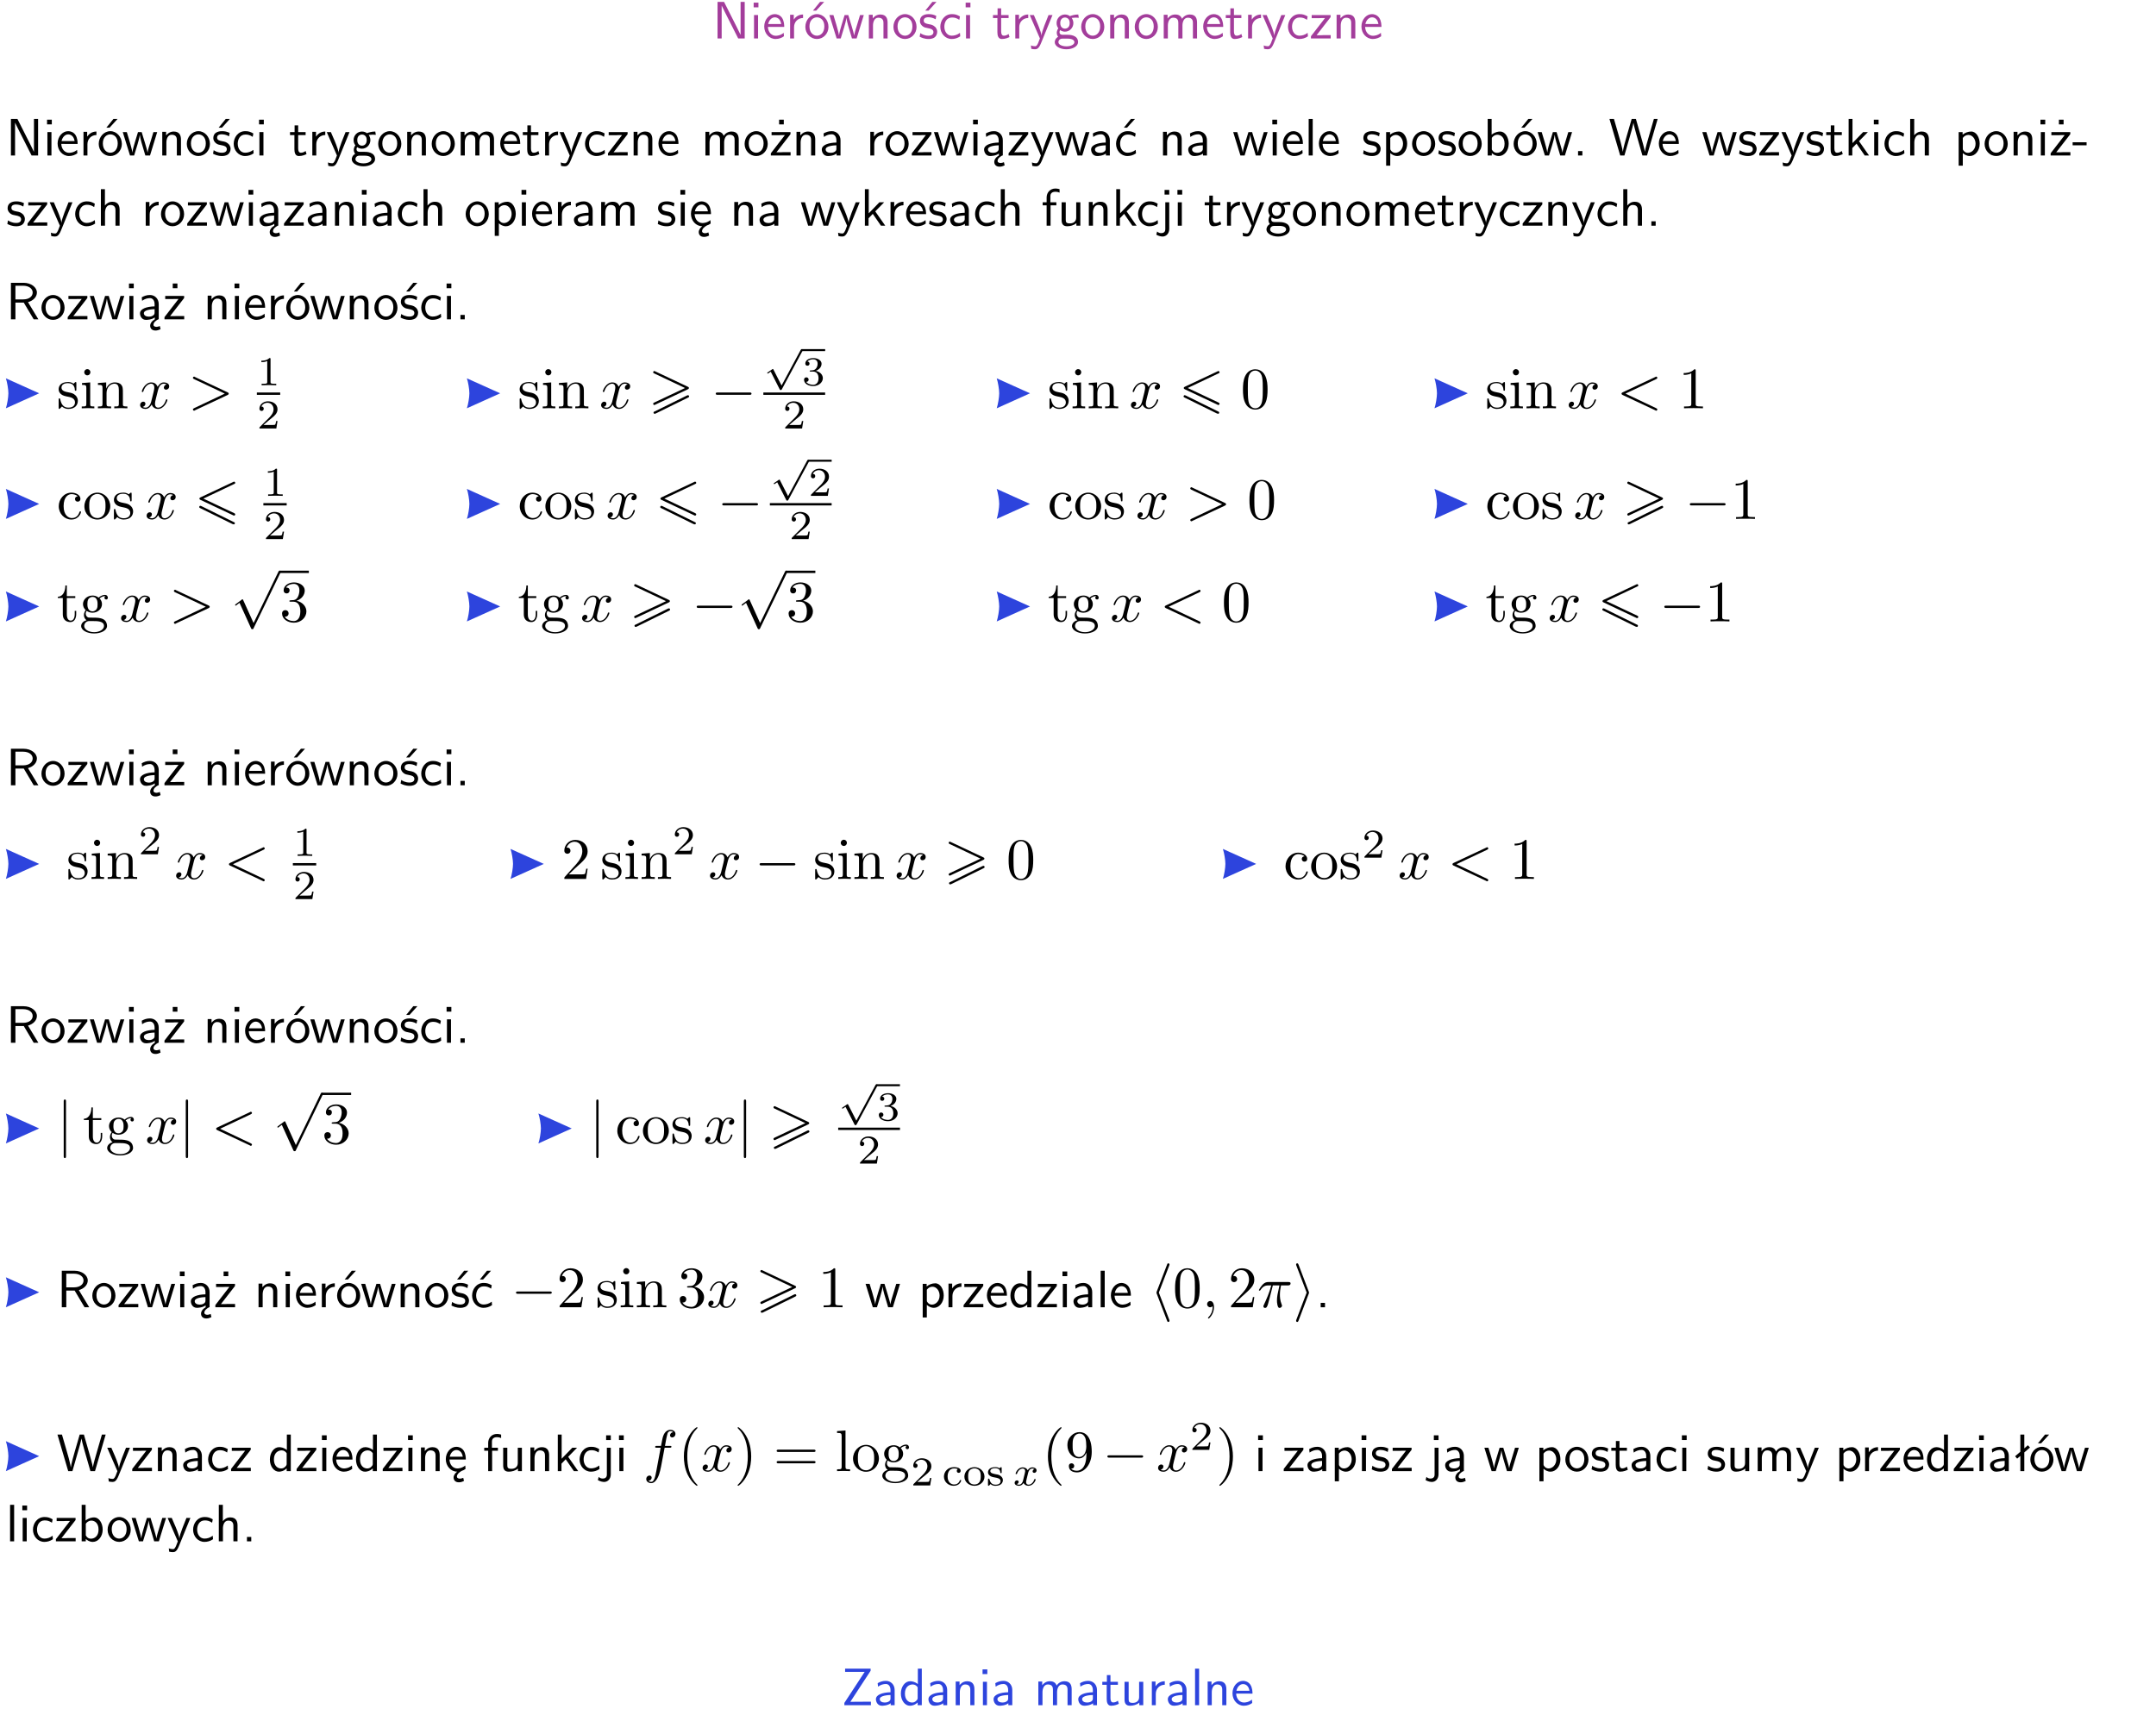 <?xml version="1.0" encoding="UTF-8"?>
<svg width="367pt" height="291pt" version="1.2" viewBox="0 0 367 291" xmlns="http://www.w3.org/2000/svg" xmlns:xlink="http://www.w3.org/1999/xlink">
 <defs>
  <symbol id="glyph0-1" overflow="visible">
   <path d="m1.969-6.219h-1.109v6.219h0.703v-5.594c0.172 0.375 0.547 1.141 0.609 1.234l2.203 4.359h1.109v-6.219h-0.703v5.578h-0.016c-0.172-0.359-0.547-1.125-0.594-1.219z"/>
  </symbol>
  <symbol id="glyph0-2" overflow="visible">
   <path d="m1.469-6.094h-0.812v0.797h0.812zm-0.062 2.109h-0.688v3.984h0.688z"/>
  </symbol>
  <symbol id="glyph0-3" overflow="visible">
   <path d="m3.719-1.969c0-0.297-0.016-0.969-0.359-1.516-0.375-0.547-0.922-0.656-1.25-0.656-0.984 0-1.797 0.953-1.797 2.109 0 1.188 0.859 2.125 1.938 2.125 0.562 0 1.078-0.203 1.422-0.469l-0.047-0.578c-0.562 0.469-1.156 0.5-1.359 0.5-0.719 0-1.297-0.625-1.328-1.516zm-2.734-0.484c0.141-0.688 0.625-1.141 1.125-1.141 0.469 0 0.969 0.312 1.094 1.141z"/>
  </symbol>
  <symbol id="glyph0-4" overflow="visible">
   <path d="m1.406-1.922c0-0.891 0.641-1.547 1.531-1.562v-0.594c-0.797 0-1.297 0.453-1.578 0.859v-0.812h-0.625v4.031h0.672z"/>
  </symbol>
  <symbol id="glyph0-5" overflow="visible">
   <path d="m4.203-1.969c0-1.203-0.891-2.172-1.953-2.172-1.109 0-1.984 1-1.984 2.172s0.922 2.062 1.969 2.062c1.078 0 1.969-0.906 1.969-2.062zm-1.969 1.5c-0.625 0-1.266-0.516-1.266-1.594s0.688-1.531 1.266-1.531c0.625 0 1.266 0.469 1.266 1.531s-0.609 1.594-1.266 1.594zm1.234-5.75h-0.703l-1.203 1.484h0.547z"/>
  </symbol>
  <symbol id="glyph0-6" overflow="visible">
   <path d="m5.984-3.984h-0.641l-0.578 1.906c-0.109 0.312-0.375 1.203-0.422 1.594-0.031-0.281-0.266-1.078-0.422-1.594l-0.578-1.906h-0.625l-0.516 1.688c-0.094 0.312-0.406 1.344-0.438 1.797-0.047-0.422-0.344-1.438-0.484-1.938l-0.469-1.547h-0.688l1.234 3.984h0.703c0.047-0.141 0.359-1.141 0.562-1.844 0.125-0.422 0.375-1.297 0.391-1.641h0.016c0.016 0.25 0.172 0.875 0.281 1.266l0.656 2.219h0.797z"/>
  </symbol>
  <symbol id="glyph0-7" overflow="visible">
   <path d="m3.906-2.672c0-0.594-0.141-1.406-1.234-1.406-0.812 0-1.25 0.609-1.297 0.672v-0.625h-0.656v4.031h0.703v-2.203c0-0.594 0.234-1.328 0.906-1.328 0.859 0 0.875 0.641 0.875 0.922v2.609h0.703z"/>
  </symbol>
  <symbol id="glyph0-8" overflow="visible">
   <path d="m4.203-1.969c0-1.203-0.891-2.172-1.953-2.172-1.109 0-1.984 1-1.984 2.172s0.922 2.062 1.969 2.062c1.078 0 1.969-0.906 1.969-2.062zm-1.969 1.5c-0.625 0-1.266-0.516-1.266-1.594s0.688-1.531 1.266-1.531c0.625 0 1.266 0.469 1.266 1.531s-0.609 1.594-1.266 1.594z"/>
  </symbol>
  <symbol id="glyph0-9" overflow="visible">
   <path d="m3.078-3.844c-0.469-0.219-0.828-0.297-1.297-0.297-0.219 0-1.484 0-1.484 1.188 0 0.438 0.266 0.719 0.484 0.891 0.281 0.203 0.469 0.234 0.969 0.328 0.328 0.062 0.844 0.172 0.844 0.656 0 0.609-0.703 0.609-0.844 0.609-0.734 0-1.234-0.328-1.391-0.438l-0.109 0.609c0.281 0.141 0.781 0.391 1.516 0.391 0.156 0 0.641 0 1.031-0.281 0.281-0.219 0.438-0.578 0.438-0.953 0-0.5-0.344-0.812-0.359-0.828-0.344-0.312-0.594-0.375-1.031-0.453-0.5-0.094-0.906-0.188-0.906-0.625 0-0.562 0.641-0.562 0.75-0.562 0.297 0 0.766 0.047 1.281 0.344zm0.031-2.375h-0.703l-1.203 1.484h0.562z"/>
  </symbol>
  <symbol id="glyph0-10" overflow="visible">
   <path d="m3.672-3.75c-0.531-0.297-0.828-0.391-1.375-0.391-1.25 0-1.969 1.094-1.969 2.156 0 1.109 0.812 2.078 1.938 2.078 0.484 0 0.969-0.125 1.453-0.453l-0.047-0.594c-0.469 0.359-0.953 0.484-1.406 0.484-0.734 0-1.25-0.656-1.25-1.531 0-0.703 0.344-1.562 1.297-1.562 0.453 0 0.766 0.078 1.25 0.391z"/>
  </symbol>
  <symbol id="glyph0-11" overflow="visible">
   <path d="m1.562-3.469h1.266v-0.516h-1.266v-1.141h-0.609v1.141h-0.781v0.516h0.75v2.406c0 0.531 0.125 1.156 0.75 1.156s1.078-0.219 1.312-0.328l-0.156-0.531c-0.234 0.188-0.516 0.297-0.797 0.297-0.344 0-0.469-0.281-0.469-0.75z"/>
  </symbol>
  <symbol id="glyph0-12" overflow="visible">
   <path d="m4-3.984h-0.672c-1.172 2.859-1.188 3.266-1.188 3.469h-0.016c-0.047-0.594-0.766-2.266-0.812-2.344l-0.484-1.125h-0.703l1.734 3.984c-0.094 0.281-0.281 0.719-0.312 0.812-0.234 0.516-0.391 0.516-0.516 0.516-0.141 0-0.438-0.031-0.703-0.141l0.062 0.578c0.188 0.047 0.438 0.078 0.641 0.078 0.312 0 0.641-0.109 1.016-1.031z"/>
  </symbol>
  <symbol id="glyph0-13" overflow="visible">
   <path d="m3.156-3.5c0.203 0 0.453-0.047 0.672-0.047 0.156 0 0.5 0.031 0.516 0.031l-0.094-0.562c-0.625 0-1.141 0.172-1.422 0.281-0.188-0.156-0.484-0.281-0.844-0.281-0.781 0-1.422 0.641-1.422 1.453 0 0.344 0.109 0.656 0.297 0.891-0.266 0.375-0.266 0.719-0.266 0.766 0 0.234 0.078 0.5 0.234 0.688-0.469 0.266-0.578 0.688-0.578 0.922 0 0.672 0.891 1.203 1.984 1.203 1.109 0 1.984-0.531 1.984-1.219 0-1.25-1.5-1.25-1.844-1.25h-0.781c-0.125 0-0.531 0-0.531-0.469 0-0.094 0.047-0.25 0.109-0.328 0.188 0.141 0.484 0.266 0.812 0.266 0.812 0 1.438-0.672 1.438-1.469 0-0.422-0.203-0.75-0.297-0.891zm-1.172 1.828c-0.328 0-0.797-0.203-0.797-0.953 0-0.734 0.469-0.938 0.797-0.938 0.391 0 0.812 0.25 0.812 0.938 0 0.703-0.422 0.953-0.812 0.953zm0.406 1.703c0.188 0 1.203 0 1.203 0.609 0 0.406-0.609 0.703-1.344 0.703s-1.375-0.281-1.375-0.703c0-0.031 0-0.609 0.703-0.609z"/>
  </symbol>
  <symbol id="glyph0-14" overflow="visible">
   <path d="m6.391-2.672c0-0.609-0.141-1.406-1.219-1.406-0.547 0-1.016 0.25-1.344 0.734-0.234-0.688-0.859-0.734-1.141-0.734-0.656 0-1.078 0.359-1.312 0.688v-0.641h-0.656v4.031h0.703v-2.203c0-0.609 0.25-1.328 0.906-1.328 0.844 0 0.875 0.578 0.875 0.922v2.609h0.703v-2.203c0-0.609 0.25-1.328 0.906-1.328 0.844 0 0.875 0.578 0.875 0.922v2.609h0.703z"/>
  </symbol>
  <symbol id="glyph0-15" overflow="visible">
   <path d="m3.594-3.625v-0.359h-3.219v0.531h1.25c0.109 0 0.219-0.016 0.328-0.016h0.688l-2.391 3.094v0.375h3.359v-0.562h-1.328c-0.109 0-0.203 0.016-0.312 0.016h-0.766z"/>
  </symbol>
  <symbol id="glyph0-16" overflow="visible">
   <path d="m3.594-3.625v-0.359h-3.219v0.531h1.25c0.109 0 0.219-0.016 0.328-0.016h0.688l-2.391 3.094v0.375h3.359v-0.562h-1.328c-0.109 0-0.203 0.016-0.312 0.016h-0.766zm-1.141-2.469h-0.797v0.797h0.797z"/>
  </symbol>
  <symbol id="glyph0-17" overflow="visible">
   <path d="m3.578-2.594c0-0.906-0.656-1.547-1.484-1.547-0.578 0-0.984 0.156-1.406 0.391l0.062 0.594c0.453-0.328 0.906-0.453 1.344-0.453 0.422 0 0.781 0.359 0.781 1.031v0.375c-1.344 0.031-2.484 0.406-2.484 1.188 0 0.391 0.25 1.109 1.031 1.109 0.125 0 0.969-0.016 1.484-0.422v0.328h0.672zm-0.703 1.406c0 0.172 0 0.391-0.297 0.562-0.266 0.172-0.609 0.172-0.703 0.172-0.438 0-0.828-0.203-0.828-0.578 0-0.625 1.453-0.688 1.828-0.703z"/>
  </symbol>
  <symbol id="glyph0-18" overflow="visible">
   <path d="m2.875-1.188c0 0.172 0 0.391-0.297 0.562-0.266 0.172-0.609 0.172-0.703 0.172-0.438 0-0.828-0.203-0.828-0.578 0-0.625 1.453-0.688 1.828-0.703zm-0.188 2.125c0-0.406 0.375-0.703 0.797-0.938h0.094v-2.594c0-0.906-0.656-1.547-1.484-1.547-0.578 0-0.984 0.156-1.406 0.391l0.062 0.594c0.453-0.328 0.906-0.453 1.344-0.453 0.422 0 0.781 0.359 0.781 1.031v0.375c-1.344 0.031-2.484 0.406-2.484 1.188 0 0.391 0.25 1.109 1.031 1.109 0.125 0 0.969-0.016 1.484-0.422v0.328c-0.453 0.25-0.812 0.688-0.781 1.141 0.016 0.391 0.281 0.766 0.891 0.766 0.297 0 0.516-0.062 0.875-0.234l-0.125-0.531c-0.203 0.094-0.406 0.141-0.594 0.141-0.25-0.031-0.469-0.078-0.484-0.344z"/>
  </symbol>
  <symbol id="glyph0-19" overflow="visible">
   <path d="m3.672-3.75c-0.531-0.297-0.828-0.391-1.375-0.391-1.25 0-1.969 1.094-1.969 2.156 0 1.109 0.812 2.078 1.938 2.078 0.484 0 0.969-0.125 1.453-0.453l-0.047-0.594c-0.469 0.359-0.953 0.484-1.406 0.484-0.734 0-1.25-0.656-1.25-1.531 0-0.703 0.344-1.562 1.297-1.562 0.453 0 0.766 0.078 1.25 0.391zm-0.125-2.469h-0.688l-1.203 1.484h0.547z"/>
  </symbol>
  <symbol id="glyph0-20" overflow="visible">
   <path d="m1.406-6.219h-0.688v6.219h0.688z"/>
  </symbol>
  <symbol id="glyph0-21" overflow="visible">
   <path d="m3.078-3.844c-0.469-0.219-0.828-0.297-1.297-0.297-0.219 0-1.484 0-1.484 1.188 0 0.438 0.266 0.719 0.484 0.891 0.281 0.203 0.469 0.234 0.969 0.328 0.328 0.062 0.844 0.172 0.844 0.656 0 0.609-0.703 0.609-0.844 0.609-0.734 0-1.234-0.328-1.391-0.438l-0.109 0.609c0.281 0.141 0.781 0.391 1.516 0.391 0.156 0 0.641 0 1.031-0.281 0.281-0.219 0.438-0.578 0.438-0.953 0-0.5-0.344-0.812-0.359-0.828-0.344-0.312-0.594-0.375-1.031-0.453-0.5-0.094-0.906-0.188-0.906-0.625 0-0.562 0.641-0.562 0.75-0.562 0.297 0 0.766 0.047 1.281 0.344z"/>
  </symbol>
  <symbol id="glyph0-22" overflow="visible">
   <path d="m1.438-0.406c0.281 0.25 0.672 0.5 1.203 0.5 0.875 0 1.672-0.875 1.672-2.094 0-1.078-0.578-2.078-1.438-2.078-0.531 0-1.047 0.188-1.469 0.531v-0.438h-0.672v5.719h0.703zm0-2.578c0.219-0.312 0.562-0.516 0.953-0.516 0.672 0 1.219 0.672 1.219 1.5 0 0.922-0.641 1.547-1.312 1.547-0.344 0-0.594-0.172-0.766-0.422-0.094-0.125-0.094-0.141-0.094-0.312z"/>
  </symbol>
  <symbol id="glyph0-23" overflow="visible">
   <path d="m1.406-6.219h-0.672v6.219h0.703v-0.406c0.219 0.188 0.594 0.5 1.203 0.5 0.891 0 1.672-0.891 1.672-2.094 0-1.109-0.625-2.078-1.453-2.078-0.359 0-0.906 0.094-1.453 0.531zm0.031 3.219c0.141-0.219 0.469-0.531 0.953-0.531 0.531 0 1.219 0.391 1.219 1.531 0 1.172-0.75 1.547-1.297 1.547-0.359 0-0.656-0.156-0.875-0.562z"/>
  </symbol>
  <symbol id="glyph0-24" overflow="visible">
   <path d="m1.609-0.75h-0.734v0.75h0.734z"/>
  </symbol>
  <symbol id="glyph0-25" overflow="visible">
   <path d="m8.328-6.219h-0.641l-0.812 2.812c-0.234 0.797-0.672 2.297-0.719 2.766 0-0.016-0.062-0.484-0.656-2.531l-0.875-3.047h-0.719l-0.812 2.797c-0.203 0.688-0.641 2.25-0.688 2.766h-0.016c-0.031-0.359-0.281-1.25-0.344-1.547-0.125-0.422-0.172-0.609-0.422-1.484l-0.734-2.531h-0.766l1.828 6.219h0.719l0.891-3.109c0.203-0.656 0.578-2 0.641-2.453 0.047 0.266 0.25 1.109 0.5 1.969l1.031 3.594h0.781z"/>
  </symbol>
  <symbol id="glyph0-26" overflow="visible">
   <path d="m2.516-2.438 1.516-1.547h-0.812l-1.812 1.875v-4.109h-0.656v6.219h0.625v-1.266l0.719-0.75 1.391 2.016h0.734z"/>
  </symbol>
  <symbol id="glyph0-27" overflow="visible">
   <path d="m3.906-2.672c0-0.594-0.141-1.406-1.234-1.406-0.562 0-0.984 0.281-1.266 0.641v-2.781h-0.688v6.219h0.703v-2.203c0-0.594 0.234-1.328 0.906-1.328 0.859 0 0.875 0.641 0.875 0.922v2.609h0.703z"/>
  </symbol>
  <symbol id="glyph0-28" overflow="visible">
   <path d="m2.469-1.734v-0.516h-2.375v0.516z"/>
  </symbol>
  <symbol id="glyph0-29" overflow="visible">
   <path d="m0.984-2.453c0.141-0.688 0.625-1.141 1.125-1.141 0.469 0 0.969 0.312 1.094 1.141zm1.219 3.391c0-0.406 0.391-0.734 0.797-0.969 0.266-0.078 0.484-0.203 0.672-0.344l-0.047-0.578c-0.562 0.469-1.156 0.5-1.359 0.5-0.719 0-1.297-0.625-1.328-1.516h2.781c0-0.297-0.016-0.969-0.359-1.516-0.375-0.547-0.922-0.656-1.25-0.656-0.984 0-1.797 0.953-1.797 2.109 0 1.188 0.859 2.125 1.938 2.125-0.359 0.25-0.641 0.656-0.609 1.047 0.016 0.391 0.281 0.766 0.891 0.766 0.297 0 0.516-0.062 0.875-0.234l-0.125-0.531c-0.203 0.094-0.406 0.141-0.594 0.141-0.25-0.031-0.469-0.078-0.484-0.344z"/>
  </symbol>
  <symbol id="glyph0-30" overflow="visible">
   <path d="m1.578-3.469h0.984v-0.516h-1.016v-1.062c0-0.672 0.609-0.734 0.844-0.734 0.172 0 0.422 0.016 0.719 0.156v-0.594c-0.109-0.031-0.391-0.109-0.719-0.109-0.844 0-1.484 0.641-1.484 1.531v0.812h-0.672v0.516h0.672v3.469h0.672z"/>
  </symbol>
  <symbol id="glyph0-31" overflow="visible">
   <path d="m3.906-3.984h-0.703v2.609c0 0.672-0.5 0.984-1.078 0.984-0.641 0-0.703-0.234-0.703-0.625v-2.969h-0.703v3c0 0.656 0.219 1.078 0.953 1.078 0.484 0 1.125-0.141 1.562-0.531v0.438h0.672z"/>
  </symbol>
  <symbol id="glyph0-32" overflow="visible">
   <path d="m1.656-6.094h-0.797v0.797h0.797zm-2.203 7.625c0.438 0.25 0.844 0.312 1.078 0.312 0.562 0 1.125-0.469 1.125-1.312v-4.516h-0.672v4.594c0 0.578-0.453 0.656-0.703 0.656-0.266 0-0.5-0.094-0.688-0.281z"/>
  </symbol>
  <symbol id="glyph0-33" overflow="visible">
   <path d="m3.766-2.922c0.922-0.266 1.516-0.906 1.516-1.641 0-0.875-0.969-1.656-2.266-1.656h-2.156v6.219h0.766v-2.844h1.422l1.688 2.844h0.797zm-2.141-0.469v-2.328h1.297c1.047 0 1.641 0.531 1.641 1.156 0 0.641-0.578 1.172-1.641 1.172z"/>
  </symbol>
  <symbol id="glyph0-34" overflow="visible">
   <path d="m3.891-6.219h-0.672v2.625c-0.469-0.391-0.969-0.484-1.312-0.484-0.891 0-1.578 0.938-1.578 2.094 0 1.172 0.688 2.078 1.531 2.078 0.297 0 0.828-0.078 1.328-0.562v0.469h0.703zm-0.703 4.969c0 0.125 0 0.297-0.297 0.547-0.203 0.188-0.422 0.25-0.656 0.25-0.562 0-1.219-0.422-1.219-1.531 0-1.188 0.781-1.547 1.312-1.547 0.391 0 0.672 0.203 0.859 0.484z"/>
  </symbol>
  <symbol id="glyph0-35" overflow="visible">
   <path d="m2.516-4.406-0.609 0.531v-2.344h-0.672v2.922l-0.891 0.766 0.344 0.406 0.547-0.469v2.594h0.672v-3.188l0.969-0.828z"/>
  </symbol>
  <symbol id="glyph0-36" overflow="visible">
   <path d="m4.969-5.859v-0.359h-4.344v0.547h1.781 0.328 1.219l-3.453 5.281v0.391h4.516v-0.594h-0.859c-0.781 0-1.578 0.016-2.359 0.016h-0.281z"/>
  </symbol>
  <symbol id="glyph1-1" overflow="visible">
   <path d="m2.078-1.938c0.219 0.047 1.031 0.203 1.031 0.922 0 0.5-0.344 0.906-1.125 0.906-0.844 0-1.203-0.562-1.391-1.422-0.031-0.125-0.031-0.156-0.141-0.156-0.125 0-0.125 0.062-0.125 0.234v1.328c0 0.172 0 0.234 0.109 0.234 0.047 0 0.062-0.016 0.25-0.203 0.016-0.016 0.016-0.031 0.203-0.219 0.438 0.406 0.891 0.422 1.094 0.422 1.141 0 1.609-0.672 1.609-1.391 0-0.516-0.297-0.828-0.422-0.938-0.328-0.328-0.719-0.406-1.141-0.484-0.562-0.109-1.219-0.234-1.219-0.812 0-0.359 0.25-0.766 1.109-0.766 1.094 0 1.156 0.906 1.172 1.203 0 0.094 0.094 0.094 0.109 0.094 0.141 0 0.141-0.047 0.141-0.234v-1.016c0-0.156 0-0.234-0.109-0.234-0.047 0-0.078 0-0.203 0.125-0.031 0.031-0.125 0.125-0.172 0.156-0.375-0.281-0.781-0.281-0.938-0.281-1.219 0-1.594 0.672-1.594 1.234 0 0.344 0.156 0.625 0.422 0.844 0.328 0.25 0.609 0.312 1.328 0.453z"/>
  </symbol>
  <symbol id="glyph1-2" overflow="visible">
   <path d="m1.766-4.406-1.391 0.109v0.312c0.641 0 0.734 0.062 0.734 0.547v2.688c0 0.438-0.109 0.438-0.781 0.438v0.312c0.312-0.016 0.859-0.031 1.094-0.031 0.359 0 0.703 0.016 1.047 0.031v-0.312c-0.672 0-0.703-0.047-0.703-0.438zm0.031-1.734c0-0.312-0.234-0.531-0.516-0.531-0.312 0-0.531 0.266-0.531 0.531s0.219 0.531 0.531 0.531c0.281 0 0.516-0.219 0.516-0.531z"/>
  </symbol>
  <symbol id="glyph1-3" overflow="visible">
   <path d="m1.094-3.422v2.672c0 0.438-0.109 0.438-0.781 0.438v0.312c0.359-0.016 0.859-0.031 1.141-0.031 0.25 0 0.766 0.016 1.109 0.031v-0.312c-0.672 0-0.781 0-0.781-0.438v-1.844c0-1.031 0.719-1.594 1.344-1.594 0.641 0 0.75 0.531 0.75 1.109v2.328c0 0.438-0.109 0.438-0.781 0.438v0.312c0.344-0.016 0.859-0.031 1.125-0.031 0.25 0 0.781 0.016 1.109 0.031v-0.312c-0.516 0-0.766 0-0.766-0.297v-1.906c0-0.859 0-1.156-0.312-1.516-0.141-0.172-0.469-0.375-1.047-0.375-0.734 0-1.203 0.422-1.484 1.047v-1.047l-1.406 0.109v0.312c0.703 0 0.781 0.062 0.781 0.562z"/>
  </symbol>
  <symbol id="glyph1-4" overflow="visible">
   <path d="m4.578-3.188c0-0.797-0.047-1.594-0.391-2.328-0.453-0.969-1.281-1.125-1.688-1.125-0.609 0-1.328 0.266-1.75 1.188-0.312 0.688-0.359 1.469-0.359 2.266 0 0.75 0.031 1.641 0.453 2.406 0.422 0.797 1.156 1 1.641 1 0.531 0 1.297-0.203 1.734-1.156 0.312-0.688 0.359-1.469 0.359-2.25zm-2.094 3.188c-0.391 0-0.984-0.25-1.156-1.203-0.109-0.594-0.109-1.516-0.109-2.109 0-0.641 0-1.297 0.078-1.828 0.188-1.188 0.938-1.281 1.188-1.281 0.328 0 0.984 0.188 1.172 1.172 0.109 0.562 0.109 1.312 0.109 1.938 0 0.75 0 1.422-0.109 2.062-0.156 0.953-0.719 1.25-1.172 1.25z"/>
  </symbol>
  <symbol id="glyph1-5" overflow="visible">
   <path d="m2.938-6.375c0-0.25 0-0.266-0.234-0.266-0.625 0.641-1.5 0.641-1.812 0.641v0.312c0.203 0 0.781 0 1.297-0.266v5.172c0 0.359-0.031 0.469-0.922 0.469h-0.312v0.312c0.344-0.031 1.203-0.031 1.609-0.031 0.391 0 1.266 0 1.609 0.031v-0.312h-0.312c-0.906 0-0.922-0.109-0.922-0.469z"/>
  </symbol>
  <symbol id="glyph1-6" overflow="visible">
   <path d="m3.578-3.844c-0.406 0.031-0.469 0.328-0.469 0.453 0 0.266 0.188 0.453 0.453 0.453s0.469-0.156 0.469-0.469c0-0.672-0.766-1.062-1.531-1.062-1.25 0-2.156 1.078-2.156 2.312 0 1.281 0.984 2.266 2.141 2.266 1.328 0 1.656-1.203 1.656-1.297s-0.109-0.094-0.141-0.094c-0.078 0-0.109 0.031-0.125 0.094-0.281 0.922-0.938 1.047-1.297 1.047-0.531 0-1.406-0.422-1.406-2.031 0-1.625 0.812-2.047 1.344-2.047 0.094 0 0.719 0.016 1.062 0.375z"/>
  </symbol>
  <symbol id="glyph1-7" overflow="visible">
   <path d="m4.688-2.141c0-1.266-0.984-2.328-2.188-2.328-1.25 0-2.219 1.094-2.219 2.328 0 1.297 1.031 2.25 2.203 2.25 1.203 0 2.203-0.984 2.203-2.25zm-2.188 2c-0.438 0-0.875-0.203-1.141-0.672-0.25-0.438-0.25-1.047-0.25-1.406 0-0.391 0-0.922 0.234-1.359 0.266-0.453 0.734-0.672 1.141-0.672 0.438 0 0.859 0.219 1.125 0.656 0.266 0.422 0.266 1 0.266 1.375 0 0.359 0 0.906-0.219 1.344-0.234 0.453-0.672 0.734-1.156 0.734z"/>
  </symbol>
  <symbol id="glyph1-8" overflow="visible">
   <path d="m1.719-3.984h1.438v-0.312h-1.438v-1.828h-0.25c0 0.812-0.297 1.875-1.281 1.922v0.219h0.844v2.75c0 1.219 0.938 1.344 1.297 1.344 0.703 0 0.984-0.703 0.984-1.344v-0.562h-0.25v0.547c0 0.734-0.297 1.109-0.672 1.109-0.672 0-0.672-0.906-0.672-1.078z"/>
  </symbol>
  <symbol id="glyph1-9" overflow="visible">
   <path d="m2.219-1.719c-0.875 0-0.875-1-0.875-1.219 0-0.266 0.016-0.594 0.156-0.844 0.078-0.109 0.312-0.391 0.719-0.391 0.859 0 0.859 0.984 0.859 1.219 0 0.266 0 0.594-0.156 0.844-0.078 0.109-0.312 0.391-0.703 0.391zm-1-0.078c0.391 0.281 0.812 0.312 1 0.312 0.922 0 1.609-0.688 1.609-1.453 0-0.375-0.156-0.734-0.406-0.969 0.359-0.344 0.719-0.391 0.891-0.391 0.031 0 0.078 0 0.109 0.016-0.109 0.031-0.172 0.141-0.172 0.266 0 0.172 0.141 0.281 0.297 0.281 0.094 0 0.281-0.062 0.281-0.297 0-0.172-0.109-0.484-0.5-0.484-0.203 0-0.641 0.062-1.062 0.469-0.422-0.328-0.828-0.359-1.047-0.359-0.938 0-1.625 0.688-1.625 1.453 0 0.438 0.219 0.812 0.469 1.031-0.125 0.141-0.312 0.469-0.312 0.828 0 0.312 0.141 0.688 0.453 0.891-0.609 0.156-0.922 0.594-0.922 0.984 0 0.719 0.984 1.266 2.203 1.266 1.172 0 2.203-0.5 2.203-1.281 0-0.344-0.125-0.859-0.641-1.141-0.531-0.266-1.109-0.266-1.719-0.266-0.25 0-0.672 0-0.75-0.016-0.312-0.047-0.516-0.344-0.516-0.672 0-0.031 0-0.266 0.156-0.469zm1.281 3.625c-1.016 0-1.703-0.516-1.703-1.047 0-0.453 0.375-0.828 0.812-0.844h0.594c0.859 0 1.969 0 1.969 0.844 0 0.547-0.703 1.047-1.672 1.047z"/>
  </symbol>
  <symbol id="glyph1-10" overflow="visible">
   <path d="m2.891-3.516c0.812-0.266 1.391-0.953 1.391-1.75 0-0.812-0.875-1.375-1.828-1.375-1 0-1.766 0.594-1.766 1.359 0 0.328 0.219 0.516 0.516 0.516s0.5-0.219 0.5-0.516c0-0.484-0.469-0.484-0.609-0.484 0.297-0.5 0.953-0.625 1.312-0.625 0.422 0 0.969 0.219 0.969 1.109 0 0.125-0.031 0.703-0.281 1.141-0.297 0.484-0.641 0.516-0.891 0.516-0.078 0.016-0.312 0.031-0.391 0.031-0.078 0.016-0.141 0.031-0.141 0.125 0 0.109 0.062 0.109 0.234 0.109h0.438c0.812 0 1.188 0.672 1.188 1.656 0 1.359-0.688 1.641-1.125 1.641s-1.188-0.172-1.531-0.75c0.344 0.047 0.656-0.172 0.656-0.547 0-0.359-0.266-0.562-0.547-0.562-0.25 0-0.562 0.141-0.562 0.578 0 0.906 0.922 1.562 2.016 1.562 1.219 0 2.125-0.906 2.125-1.922 0-0.812-0.641-1.594-1.672-1.812z"/>
  </symbol>
  <symbol id="glyph1-11" overflow="visible">
   <path d="m4.469-1.734h-0.234c-0.062 0.297-0.125 0.734-0.234 0.891-0.062 0.078-0.719 0.078-0.938 0.078h-1.797l1.062-1.031c1.547-1.375 2.141-1.906 2.141-2.906 0-1.141-0.891-1.938-2.109-1.938-1.125 0-1.859 0.922-1.859 1.812 0 0.547 0.5 0.547 0.531 0.547 0.172 0 0.516-0.109 0.516-0.531 0-0.25-0.188-0.516-0.531-0.516-0.078 0-0.094 0-0.125 0.016 0.219-0.656 0.766-1.016 1.344-1.016 0.906 0 1.328 0.812 1.328 1.625 0 0.797-0.484 1.578-1.047 2.203l-1.906 2.125c-0.109 0.109-0.109 0.141-0.109 0.375h3.703z"/>
  </symbol>
  <symbol id="glyph1-12" overflow="visible">
   <path d="m3.297 2.391c0-0.031 0-0.047-0.172-0.219-1.234-1.25-1.562-3.141-1.562-4.672 0-1.734 0.375-3.469 1.609-4.703 0.125-0.125 0.125-0.141 0.125-0.172 0-0.078-0.031-0.109-0.094-0.109-0.109 0-1 0.688-1.594 1.953-0.5 1.094-0.625 2.203-0.625 3.031 0 0.781 0.109 1.984 0.656 3.125 0.609 1.219 1.453 1.875 1.562 1.875 0.062 0 0.094-0.031 0.094-0.109z"/>
  </symbol>
  <symbol id="glyph1-13" overflow="visible">
   <path d="m2.875-2.5c0-0.766-0.109-1.969-0.656-3.109-0.594-1.219-1.453-1.875-1.547-1.875-0.062 0-0.109 0.047-0.109 0.109 0 0.031 0 0.047 0.188 0.234 0.984 0.984 1.547 2.562 1.547 4.641 0 1.719-0.359 3.469-1.594 4.719-0.141 0.125-0.141 0.141-0.141 0.172 0 0.062 0.047 0.109 0.109 0.109 0.094 0 1-0.688 1.578-1.953 0.516-1.094 0.625-2.203 0.625-3.047z"/>
  </symbol>
  <symbol id="glyph1-14" overflow="visible">
   <path d="m6.844-3.266c0.156 0 0.344 0 0.344-0.188 0-0.203-0.188-0.203-0.328-0.203h-5.969c-0.141 0-0.328 0-0.328 0.203 0 0.188 0.188 0.188 0.328 0.188zm0.016 1.938c0.141 0 0.328 0 0.328-0.203 0-0.188-0.188-0.188-0.344-0.188h-5.953c-0.141 0-0.328 0-0.328 0.188 0 0.203 0.188 0.203 0.328 0.203z"/>
  </symbol>
  <symbol id="glyph1-15" overflow="visible">
   <path d="m1.766-6.922-1.438 0.109v0.312c0.703 0 0.781 0.062 0.781 0.562v5.188c0 0.438-0.109 0.438-0.781 0.438v0.312c0.328-0.016 0.859-0.031 1.109-0.031s0.734 0.016 1.109 0.031v-0.312c-0.672 0-0.781 0-0.781-0.438z"/>
  </symbol>
  <symbol id="glyph1-16" overflow="visible">
   <path d="m3.656-3.172v0.328c0 2.328-1.031 2.781-1.609 2.781-0.172 0-0.719-0.016-0.984-0.359 0.438 0 0.516-0.281 0.516-0.453 0-0.312-0.234-0.453-0.453-0.453-0.156 0-0.453 0.078-0.453 0.469 0 0.672 0.531 1.078 1.375 1.078 1.297 0 2.516-1.359 2.516-3.5 0-2.688-1.156-3.359-2.047-3.359-0.547 0-1.031 0.188-1.453 0.625-0.422 0.453-0.641 0.875-0.641 1.625 0 1.234 0.875 2.219 1.984 2.219 0.609 0 1.016-0.422 1.25-1zm-1.234 0.766c-0.156 0-0.625 0-0.922-0.625-0.188-0.375-0.188-0.859-0.188-1.359 0-0.531 0-1 0.219-1.375 0.266-0.5 0.641-0.625 0.984-0.625 0.469 0 0.797 0.344 0.969 0.781 0.109 0.328 0.156 0.953 0.156 1.406 0 0.828-0.344 1.797-1.219 1.797z"/>
  </symbol>
  <symbol id="glyph2-1" overflow="visible">
   <path d="m3.328-3.016c0.062-0.25 0.297-1.172 0.984-1.172 0.047 0 0.297 0 0.5 0.125-0.281 0.062-0.469 0.297-0.469 0.547 0 0.156 0.109 0.344 0.375 0.344 0.219 0 0.531-0.172 0.531-0.578 0-0.516-0.578-0.656-0.922-0.656-0.578 0-0.922 0.531-1.047 0.75-0.25-0.656-0.781-0.75-1.078-0.75-1.031 0-1.609 1.281-1.609 1.531 0 0.109 0.109 0.109 0.125 0.109 0.078 0 0.109-0.031 0.125-0.109 0.344-1.062 1-1.312 1.344-1.312 0.188 0 0.531 0.094 0.531 0.672 0 0.312-0.172 0.969-0.531 2.375-0.156 0.609-0.516 1.031-0.953 1.031-0.062 0-0.281 0-0.5-0.125 0.25-0.062 0.469-0.266 0.469-0.547 0-0.266-0.219-0.344-0.359-0.344-0.312 0-0.547 0.25-0.547 0.578 0 0.453 0.484 0.656 0.922 0.656 0.672 0 1.031-0.703 1.047-0.75 0.125 0.359 0.484 0.75 1.078 0.75 1.031 0 1.594-1.281 1.594-1.531 0-0.109-0.078-0.109-0.109-0.109-0.094 0-0.109 0.047-0.141 0.109-0.328 1.078-1 1.312-1.312 1.312-0.391 0-0.547-0.312-0.547-0.656 0-0.219 0.047-0.438 0.156-0.875z"/>
  </symbol>
  <symbol id="glyph2-2" overflow="visible">
   <path d="m6.734-2.266c0.109-0.062 0.188-0.109 0.188-0.234 0-0.109-0.078-0.156-0.188-0.219l-5.531-2.594c-0.125-0.078-0.141-0.078-0.172-0.078-0.109 0-0.203 0.094-0.203 0.203 0 0.094 0.047 0.156 0.188 0.219l5.234 2.469-5.234 2.484c-0.141 0.062-0.188 0.125-0.188 0.219 0 0.109 0.094 0.203 0.203 0.203 0.031 0 0.047 0 0.172-0.078z"/>
  </symbol>
  <symbol id="glyph2-3" overflow="visible">
   <path d="m6.734-4.969c0.109-0.062 0.188-0.109 0.188-0.219s-0.094-0.203-0.203-0.203c-0.031 0-0.047 0-0.172 0.078l-5.531 2.594c-0.109 0.062-0.188 0.109-0.188 0.219 0 0.125 0.078 0.172 0.188 0.234l5.531 2.594c0.125 0.078 0.141 0.078 0.172 0.078 0.109 0 0.203-0.094 0.203-0.203s-0.078-0.156-0.188-0.219l-5.234-2.484z"/>
  </symbol>
  <symbol id="glyph2-4" overflow="visible">
   <path d="m2.031-0.016c0-0.656-0.25-1.047-0.641-1.047-0.328 0-0.531 0.25-0.531 0.531 0 0.266 0.203 0.531 0.531 0.531 0.109 0 0.25-0.047 0.344-0.125 0.031-0.031 0.047-0.031 0.047-0.031 0.016 0 0.016 0 0.016 0.141 0 0.75-0.344 1.344-0.672 1.672-0.109 0.109-0.109 0.125-0.109 0.156 0 0.078 0.047 0.109 0.094 0.109 0.109 0 0.922-0.766 0.922-1.938z"/>
  </symbol>
  <symbol id="glyph2-5" overflow="visible">
   <path d="m2.641-3.719h1.125c-0.328 1.469-0.422 1.906-0.422 2.578 0 0.141 0 0.406 0.078 0.75 0.109 0.438 0.219 0.5 0.359 0.5 0.203 0 0.422-0.172 0.422-0.375 0-0.062 0-0.078-0.062-0.219-0.297-0.719-0.297-1.375-0.297-1.656 0-0.516 0.078-1.062 0.188-1.578h1.125c0.141 0 0.5 0 0.5-0.344 0-0.234-0.219-0.234-0.406-0.234h-3.344c-0.219 0-0.594 0-1.031 0.469-0.344 0.391-0.609 0.844-0.609 0.891 0 0.016 0 0.109 0.125 0.109 0.078 0 0.094-0.047 0.156-0.125 0.484-0.766 1.062-0.766 1.266-0.766h0.562c-0.312 1.203-0.844 2.406-1.266 3.312-0.078 0.156-0.078 0.172-0.078 0.25 0 0.188 0.156 0.266 0.281 0.266 0.297 0 0.375-0.281 0.5-0.641 0.141-0.469 0.141-0.484 0.266-0.984z"/>
  </symbol>
  <symbol id="glyph2-6" overflow="visible">
   <path d="m3.656-3.984h0.859c0.203 0 0.297 0 0.297-0.203 0-0.109-0.094-0.109-0.266-0.109h-0.828c0.109-0.578 0.094-0.562 0.203-1.141 0.047-0.203 0.188-0.906 0.25-1.031 0.078-0.188 0.25-0.344 0.469-0.344 0.031 0 0.297 0 0.484 0.188-0.438 0.031-0.547 0.391-0.547 0.531 0 0.234 0.188 0.359 0.375 0.359 0.266 0 0.547-0.234 0.547-0.609 0-0.453-0.453-0.688-0.859-0.688-0.344 0-0.969 0.188-1.266 1.172-0.062 0.203-0.094 0.312-0.328 1.562h-0.688c-0.203 0-0.312 0-0.312 0.188 0 0.125 0.094 0.125 0.281 0.125h0.656l-0.734 3.938c-0.188 0.969-0.359 1.875-0.875 1.875-0.047 0-0.281 0-0.484-0.188 0.469-0.031 0.562-0.391 0.562-0.531 0-0.234-0.188-0.359-0.375-0.359-0.266 0-0.547 0.234-0.547 0.609 0 0.438 0.438 0.688 0.844 0.688 0.547 0 0.953-0.594 1.125-0.969 0.328-0.625 0.547-1.828 0.562-1.906z"/>
  </symbol>
  <symbol id="glyph3-1" overflow="visible">
   <path d="m2.328-4.438c0-0.188 0-0.188-0.203-0.188-0.453 0.438-1.078 0.438-1.359 0.438v0.25c0.156 0 0.625 0 1-0.188v3.547c0 0.234 0 0.328-0.688 0.328h-0.266v0.25c0.125 0 0.984-0.031 1.234-0.031 0.219 0 1.094 0.031 1.25 0.031v-0.25h-0.266c-0.703 0-0.703-0.094-0.703-0.328z"/>
  </symbol>
  <symbol id="glyph3-2" overflow="visible">
   <path d="m3.516-1.266h-0.234c-0.016 0.156-0.094 0.562-0.188 0.625-0.047 0.047-0.578 0.047-0.688 0.047h-1.281c0.734-0.641 0.984-0.844 1.391-1.172 0.516-0.406 1-0.844 1-1.5 0-0.844-0.734-1.359-1.625-1.359-0.859 0-1.453 0.609-1.453 1.25 0 0.344 0.297 0.391 0.375 0.391 0.156 0 0.359-0.125 0.359-0.375 0-0.125-0.047-0.375-0.406-0.375 0.219-0.484 0.688-0.641 1.016-0.641 0.703 0 1.062 0.547 1.062 1.109 0 0.609-0.438 1.078-0.656 1.328l-1.672 1.672c-0.078 0.062-0.078 0.078-0.078 0.266h2.875z"/>
  </symbol>
  <symbol id="glyph3-3" overflow="visible">
   <path d="m1.906-2.328c0.547 0 0.938 0.375 0.938 1.125 0 0.859-0.516 1.125-0.906 1.125-0.281 0-0.906-0.078-1.188-0.5 0.328 0 0.406-0.234 0.406-0.391 0-0.219-0.172-0.375-0.391-0.375-0.188 0-0.391 0.125-0.391 0.406 0 0.656 0.719 1.078 1.562 1.078 0.969 0 1.641-0.656 1.641-1.344 0-0.547-0.438-1.094-1.203-1.25 0.719-0.266 0.984-0.781 0.984-1.219 0-0.547-0.625-0.953-1.406-0.953-0.766 0-1.359 0.375-1.359 0.938 0 0.234 0.156 0.359 0.359 0.359 0.219 0 0.359-0.156 0.359-0.344 0-0.203-0.141-0.359-0.359-0.375 0.25-0.297 0.719-0.375 0.984-0.375 0.312 0 0.75 0.156 0.75 0.75 0 0.297-0.094 0.625-0.281 0.828-0.219 0.266-0.422 0.281-0.766 0.312-0.172 0.016-0.188 0.016-0.219 0.016-0.016 0-0.078 0.016-0.078 0.094 0 0.094 0.062 0.094 0.188 0.094z"/>
  </symbol>
  <symbol id="glyph3-4" overflow="visible">
   <path d="m2.703-2.781c-0.125 0.062-0.188 0.172-0.188 0.312 0 0.188 0.125 0.328 0.328 0.328 0.188 0 0.328-0.125 0.328-0.344 0-0.625-0.969-0.625-1.156-0.625-1.047 0-1.688 0.797-1.688 1.609 0 0.875 0.734 1.562 1.656 1.562 1.031 0 1.281-0.812 1.281-0.906 0-0.078-0.094-0.078-0.125-0.078-0.094 0-0.094 0.016-0.125 0.125-0.156 0.422-0.531 0.641-0.953 0.641-0.484 0-1.109-0.359-1.109-1.359 0-0.875 0.438-1.375 1.078-1.375 0.094 0 0.422 0 0.672 0.109z"/>
  </symbol>
  <symbol id="glyph3-5" overflow="visible">
   <path d="m3.688-1.484c0-0.875-0.75-1.625-1.703-1.625-0.969 0-1.719 0.75-1.719 1.625 0 0.859 0.766 1.547 1.719 1.547 0.938 0 1.703-0.688 1.703-1.547zm-1.703 1.328c-0.266 0-0.641-0.078-0.875-0.422-0.188-0.281-0.203-0.641-0.203-0.969 0-0.297 0-0.719 0.25-1.016 0.172-0.203 0.469-0.344 0.828-0.344 0.406 0 0.703 0.188 0.859 0.406 0.188 0.266 0.203 0.625 0.203 0.953s-0.016 0.703-0.219 0.984c-0.188 0.266-0.5 0.406-0.844 0.406z"/>
  </symbol>
  <symbol id="glyph3-6" overflow="visible">
   <path d="m2.641-2.922c0-0.125 0-0.188-0.094-0.188-0.031 0-0.047 0-0.141 0.078-0.016 0.016-0.078 0.078-0.125 0.109-0.219-0.141-0.469-0.188-0.734-0.188-1 0-1.234 0.531-1.234 0.875 0 0.219 0.094 0.406 0.266 0.547 0.266 0.219 0.531 0.266 0.969 0.344 0.344 0.062 0.906 0.156 0.906 0.625 0 0.266-0.188 0.594-0.859 0.594s-0.906-0.438-1.031-0.906c-0.031-0.094-0.031-0.125-0.125-0.125-0.125 0-0.125 0.047-0.125 0.188v0.859c0 0.109 0 0.172 0.094 0.172 0.062 0 0.203-0.141 0.344-0.297 0.297 0.297 0.672 0.297 0.844 0.297 0.906 0 1.25-0.484 1.25-0.969 0-0.266-0.125-0.484-0.312-0.641-0.266-0.25-0.578-0.312-0.828-0.344-0.547-0.109-1-0.188-1-0.562 0-0.219 0.188-0.484 0.844-0.484 0.812 0 0.844 0.562 0.859 0.766 0 0.078 0.094 0.078 0.109 0.078 0.125 0 0.125-0.047 0.125-0.188z"/>
  </symbol>
  <symbol id="glyph4-1" overflow="visible">
   <path d="m6.781-3.453c0-0.125-0.078-0.172-0.188-0.219l-5.531-2.609c-0.109-0.062-0.141-0.062-0.172-0.062-0.109 0-0.188 0.094-0.188 0.203 0 0.125 0.078 0.172 0.172 0.203l5.25 2.484-5.234 2.469c-0.125 0.062-0.188 0.094-0.188 0.219 0 0.109 0.078 0.203 0.188 0.203 0.047 0 0.062 0 0.172-0.062l5.531-2.609c0.094-0.047 0.188-0.094 0.188-0.219zm0.016 1.344c-0.078-0.188-0.25-0.109-0.391-0.047l-5.406 2.672c-0.141 0.047-0.312 0.125-0.219 0.312 0.078 0.172 0.25 0.094 0.375 0.047l5.438-2.672c0.125-0.062 0.297-0.141 0.203-0.312z"/>
  </symbol>
  <symbol id="glyph4-2" overflow="visible">
   <path d="m6.594-2.297c0.141 0 0.328 0 0.328-0.203 0-0.188-0.188-0.188-0.328-0.188h-5.438c-0.141 0-0.328 0-0.328 0.188 0 0.203 0.188 0.203 0.328 0.203z"/>
  </symbol>
  <symbol id="glyph4-3" overflow="visible">
   <path d="m6.734-5.938c0.109-0.031 0.188-0.078 0.188-0.203 0-0.109-0.094-0.203-0.203-0.203-0.031 0-0.047 0-0.156 0.062l-5.547 2.609c-0.094 0.047-0.188 0.094-0.188 0.219s0.094 0.172 0.188 0.219l5.531 2.609c0.109 0.062 0.125 0.062 0.172 0.062 0.109 0 0.203-0.094 0.203-0.203 0-0.125-0.078-0.156-0.188-0.219l-5.234-2.469zm-0.281 6.812c0.141 0.047 0.312 0.125 0.391-0.047 0.078-0.188-0.078-0.266-0.219-0.312l-5.422-2.672c-0.125-0.062-0.312-0.141-0.391 0.047-0.078 0.172 0.078 0.25 0.219 0.312z"/>
  </symbol>
  <symbol id="glyph4-4" overflow="visible">
   <path d="m3.875 8.516-1.766-3.906c-0.047-0.078-0.062-0.141-0.141-0.141-0.031 0-0.047 0-0.141 0.094l-0.984 0.734c-0.109 0.094-0.109 0.109-0.109 0.141 0 0.078 0.031 0.109 0.094 0.109 0.031 0 0.047 0 0.141-0.078l0.516-0.391 1.969 4.344c0.062 0.141 0.078 0.141 0.203 0.141 0.156 0 0.172-0.031 0.234-0.188l4.547-9.406c0.062-0.109 0.062-0.125 0.062-0.172 0-0.109-0.078-0.203-0.203-0.203-0.109 0-0.141 0.078-0.203 0.203z"/>
  </symbol>
  <symbol id="glyph4-5" overflow="visible">
   <path d="m1.578-7.141c0-0.141 0-0.344-0.188-0.344-0.203 0-0.203 0.203-0.203 0.344v9.297c0 0.141 0 0.344 0.203 0.344 0.188 0 0.188-0.203 0.188-0.344z"/>
  </symbol>
  <symbol id="glyph4-6" overflow="visible">
   <path d="m3.266-7.094c0.047-0.125 0.047-0.172 0.047-0.188 0-0.109-0.094-0.203-0.203-0.203-0.125 0-0.172 0.094-0.203 0.203l-1.766 4.609c-0.047 0.125-0.047 0.172-0.047 0.172 0 0.016 0 0.062 0.047 0.188l1.75 4.578c0.047 0.125 0.078 0.234 0.219 0.234 0.109 0 0.203-0.094 0.203-0.203 0-0.016 0-0.062-0.047-0.188l-1.766-4.609z"/>
  </symbol>
  <symbol id="glyph4-7" overflow="visible">
   <path d="m2.719-2.312c0.047-0.125 0.047-0.172 0.047-0.188 0 0 0-0.047-0.047-0.172l-1.734-4.578c-0.062-0.125-0.094-0.234-0.234-0.234-0.109 0-0.188 0.094-0.188 0.203 0 0.016 0 0.062 0.047 0.188l1.75 4.594-1.75 4.609c-0.047 0.125-0.047 0.172-0.047 0.188 0 0.109 0.078 0.203 0.188 0.203 0.141 0 0.172-0.094 0.219-0.203z"/>
  </symbol>
  <symbol id="glyph5-1" overflow="visible">
   <path d="m3.094 5.859-1.375-2.703c-0.047-0.078-0.047-0.109-0.109-0.109-0.031 0-0.047 0-0.109 0.047l-0.75 0.516c-0.078 0.047-0.094 0.062-0.094 0.109 0 0.094 0.094 0.094 0.125 0.094l0.469-0.312 1.531 3.016c0.047 0.094 0.062 0.109 0.156 0.109 0.062 0 0.141 0 0.203-0.125l3.516-6.531c0.047-0.094 0.047-0.125 0.047-0.141 0-0.109-0.094-0.172-0.172-0.172-0.094 0-0.141 0.078-0.172 0.125z"/>
  </symbol>
  <symbol id="glyph6-1" overflow="visible">
   <path d="m1.734-0.734c-0.062 0.234-0.297 0.609-0.656 0.609-0.016 0-0.234 0-0.375-0.094 0.281-0.094 0.312-0.344 0.312-0.391 0-0.156-0.125-0.25-0.281-0.25-0.203 0-0.406 0.156-0.406 0.422 0 0.344 0.391 0.5 0.734 0.5 0.328 0 0.609-0.188 0.781-0.484 0.172 0.359 0.547 0.484 0.828 0.484 0.812 0 1.234-0.859 1.234-1.062 0-0.094-0.094-0.094-0.109-0.094-0.109 0-0.109 0.047-0.141 0.125-0.141 0.484-0.562 0.844-0.953 0.844-0.281 0-0.422-0.188-0.422-0.453 0-0.188 0.172-0.812 0.359-1.594 0.141-0.531 0.453-0.703 0.688-0.703 0.016 0 0.219 0 0.375 0.094-0.219 0.062-0.312 0.266-0.312 0.391 0 0.141 0.125 0.25 0.281 0.25s0.391-0.125 0.391-0.422c0-0.391-0.453-0.516-0.719-0.516-0.359 0-0.641 0.234-0.781 0.5-0.125-0.281-0.453-0.5-0.844-0.5-0.781 0-1.219 0.859-1.219 1.078 0 0.078 0.094 0.078 0.109 0.078 0.094 0 0.094-0.016 0.141-0.109 0.172-0.547 0.609-0.844 0.953-0.844 0.234 0 0.422 0.125 0.422 0.453 0 0.141-0.094 0.484-0.156 0.734z"/>
  </symbol>
  <clipPath id="clip1">
   <path d="m1 0h365.67v1h-365.67z"/>
  </clipPath>
 </defs>
 <g id="surface1">
  <g fill="#a33d9b">
   <use x="121.282" y="6.546" xlink:href="#glyph0-1"/>
   <use x="127.633" y="6.546" xlink:href="#glyph0-2"/>
   <use x="129.775" y="6.546" xlink:href="#glyph0-3"/>
   <use x="133.76" y="6.546" xlink:href="#glyph0-4"/>
   <use x="136.823" y="6.546" xlink:href="#glyph0-5"/>
  </g>
  <g fill="#a33d9b">
   <use x="141.056" y="6.546" xlink:href="#glyph0-6"/>
   <use x="147.182" y="6.546" xlink:href="#glyph0-7"/>
   <use x="151.815" y="6.546" xlink:href="#glyph0-8"/>
   <use x="156.298" y="6.546" xlink:href="#glyph0-9"/>
   <use x="159.735" y="6.546" xlink:href="#glyph0-10"/>
   <use x="163.72" y="6.546" xlink:href="#glyph0-2"/>
  </g>
  <g fill="#a33d9b">
   <use x="168.857" y="6.546" xlink:href="#glyph0-11"/>
   <use x="172.095" y="6.546" xlink:href="#glyph0-4"/>
   <use x="175.158" y="6.546" xlink:href="#glyph0-12"/>
   <use x="179.293" y="6.546" xlink:href="#glyph0-13"/>
   <use x="183.776" y="6.546" xlink:href="#glyph0-8"/>
   <use x="188.259" y="6.546" xlink:href="#glyph0-7"/>
   <use x="192.892" y="6.546" xlink:href="#glyph0-8"/>
   <use x="197.375" y="6.546" xlink:href="#glyph0-14"/>
   <use x="204.498" y="6.546" xlink:href="#glyph0-3"/>
   <use x="208.483" y="6.546" xlink:href="#glyph0-11"/>
   <use x="211.721" y="6.546" xlink:href="#glyph0-4"/>
   <use x="214.785" y="6.546" xlink:href="#glyph0-12"/>
   <use x="218.919" y="6.546" xlink:href="#glyph0-10"/>
   <use x="222.904" y="6.546" xlink:href="#glyph0-15"/>
   <use x="226.801" y="6.546" xlink:href="#glyph0-7"/>
   <use x="231.434" y="6.546" xlink:href="#glyph0-3"/>
  </g>
  <g>
   <use x="1" y="26.471" xlink:href="#glyph0-1"/>
   <use x="7.351" y="26.471" xlink:href="#glyph0-2"/>
   <use x="9.493" y="26.471" xlink:href="#glyph0-3"/>
   <use x="13.478" y="26.471" xlink:href="#glyph0-4"/>
   <use x="16.541" y="26.471" xlink:href="#glyph0-5"/>
  </g>
  <g>
   <use x="20.774" y="26.471" xlink:href="#glyph0-6"/>
   <use x="26.9" y="26.471" xlink:href="#glyph0-7"/>
   <use x="31.533" y="26.471" xlink:href="#glyph0-8"/>
   <use x="36.016" y="26.471" xlink:href="#glyph0-9"/>
   <use x="39.453" y="26.471" xlink:href="#glyph0-10"/>
   <use x="43.438" y="26.471" xlink:href="#glyph0-2"/>
  </g>
  <g>
   <use x="49.194" y="26.471" xlink:href="#glyph0-11"/>
   <use x="52.431" y="26.471" xlink:href="#glyph0-4"/>
   <use x="55.495" y="26.471" xlink:href="#glyph0-12"/>
   <use x="59.629" y="26.471" xlink:href="#glyph0-13"/>
   <use x="64.113" y="26.471" xlink:href="#glyph0-8"/>
   <use x="68.596" y="26.471" xlink:href="#glyph0-7"/>
  </g>
  <g>
   <use x="73.22" y="26.471" xlink:href="#glyph0-8"/>
   <use x="77.703" y="26.471" xlink:href="#glyph0-14"/>
  </g>
  <g>
   <use x="84.835" y="26.471" xlink:href="#glyph0-3"/>
   <use x="88.82" y="26.471" xlink:href="#glyph0-11"/>
   <use x="92.057" y="26.471" xlink:href="#glyph0-4"/>
   <use x="95.121" y="26.471" xlink:href="#glyph0-12"/>
   <use x="99.256" y="26.471" xlink:href="#glyph0-10"/>
   <use x="103.24" y="26.471" xlink:href="#glyph0-15"/>
   <use x="107.138" y="26.471" xlink:href="#glyph0-7"/>
   <use x="111.771" y="26.471" xlink:href="#glyph0-3"/>
  </g>
  <g>
   <use x="119.36" y="26.471" xlink:href="#glyph0-14"/>
   <use x="126.483" y="26.471" xlink:href="#glyph0-8"/>
   <use x="130.966" y="26.471" xlink:href="#glyph0-16"/>
   <use x="134.864" y="26.471" xlink:href="#glyph0-7"/>
   <use x="139.497" y="26.471" xlink:href="#glyph0-17"/>
  </g>
  <g>
   <use x="147.411" y="26.471" xlink:href="#glyph0-4"/>
   <use x="150.474" y="26.471" xlink:href="#glyph0-8"/>
   <use x="154.958" y="26.471" xlink:href="#glyph0-15"/>
   <use x="158.855" y="26.471" xlink:href="#glyph0-6"/>
   <use x="164.982" y="26.471" xlink:href="#glyph0-2"/>
   <use x="167.124" y="26.471" xlink:href="#glyph0-18"/>
   <use x="171.433" y="26.471" xlink:href="#glyph0-15"/>
   <use x="175.331" y="26.471" xlink:href="#glyph0-12"/>
   <use x="179.465" y="26.471" xlink:href="#glyph0-6"/>
  </g>
  <g>
   <use x="185.341" y="26.471" xlink:href="#glyph0-17"/>
   <use x="189.65" y="26.471" xlink:href="#glyph0-19"/>
  </g>
  <g>
   <use x="197.248" y="26.471" xlink:href="#glyph0-7"/>
  </g>
  <g>
   <use x="201.872" y="26.471" xlink:href="#glyph0-17"/>
  </g>
  <g>
   <use x="209.795" y="26.471" xlink:href="#glyph0-6"/>
   <use x="215.922" y="26.471" xlink:href="#glyph0-2"/>
   <use x="218.064" y="26.471" xlink:href="#glyph0-3"/>
   <use x="222.049" y="26.471" xlink:href="#glyph0-20"/>
   <use x="224.191" y="26.471" xlink:href="#glyph0-3"/>
  </g>
  <g>
   <use x="231.78" y="26.471" xlink:href="#glyph0-21"/>
   <use x="235.217" y="26.471" xlink:href="#glyph0-22"/>
  </g>
  <g>
   <use x="240.101" y="26.471" xlink:href="#glyph0-8"/>
   <use x="244.584" y="26.471" xlink:href="#glyph0-21"/>
   <use x="248.021" y="26.471" xlink:href="#glyph0-8"/>
   <use x="252.504" y="26.471" xlink:href="#glyph0-23"/>
  </g>
  <g>
   <use x="257.388" y="26.471" xlink:href="#glyph0-5"/>
  </g>
  <g>
   <use x="261.62" y="26.471" xlink:href="#glyph0-6"/>
   <use x="267.747" y="26.471" xlink:href="#glyph0-24"/>
  </g>
  <g>
   <use x="273.842" y="26.471" xlink:href="#glyph0-25"/>
  </g>
  <g>
   <use x="282.059" y="26.471" xlink:href="#glyph0-3"/>
  </g>
  <g>
   <use x="289.648" y="26.471" xlink:href="#glyph0-6"/>
  </g>
  <g>
   <use x="295.784" y="26.471" xlink:href="#glyph0-21"/>
   <use x="299.221" y="26.471" xlink:href="#glyph0-15"/>
   <use x="303.118" y="26.471" xlink:href="#glyph0-12"/>
   <use x="307.253" y="26.471" xlink:href="#glyph0-21"/>
   <use x="310.69" y="26.471" xlink:href="#glyph0-11"/>
   <use x="313.927" y="26.471" xlink:href="#glyph0-26"/>
   <use x="318.311" y="26.471" xlink:href="#glyph0-2"/>
   <use x="320.453" y="26.471" xlink:href="#glyph0-10"/>
   <use x="324.438" y="26.471" xlink:href="#glyph0-27"/>
  </g>
  <g>
   <use x="332.675" y="26.471" xlink:href="#glyph0-22"/>
  </g>
  <g>
   <use x="337.559" y="26.471" xlink:href="#glyph0-8"/>
   <use x="342.042" y="26.471" xlink:href="#glyph0-7"/>
   <use x="346.675" y="26.471" xlink:href="#glyph0-2"/>
   <use x="348.817" y="26.471" xlink:href="#glyph0-16"/>
   <use x="352.715" y="26.471" xlink:href="#glyph0-28"/>
  </g>
  <g>
   <use x="1" y="38.426" xlink:href="#glyph0-21"/>
   <use x="4.437" y="38.426" xlink:href="#glyph0-15"/>
   <use x="8.335" y="38.426" xlink:href="#glyph0-12"/>
   <use x="12.469" y="38.426" xlink:href="#glyph0-10"/>
   <use x="16.454" y="38.426" xlink:href="#glyph0-27"/>
  </g>
  <g>
   <use x="24.072" y="38.426" xlink:href="#glyph0-4"/>
   <use x="27.136" y="38.426" xlink:href="#glyph0-8"/>
   <use x="31.619" y="38.426" xlink:href="#glyph0-15"/>
   <use x="35.517" y="38.426" xlink:href="#glyph0-6"/>
   <use x="41.644" y="38.426" xlink:href="#glyph0-2"/>
   <use x="43.786" y="38.426" xlink:href="#glyph0-18"/>
   <use x="48.095" y="38.426" xlink:href="#glyph0-15"/>
   <use x="51.993" y="38.426" xlink:href="#glyph0-17"/>
   <use x="56.302" y="38.426" xlink:href="#glyph0-7"/>
   <use x="60.935" y="38.426" xlink:href="#glyph0-2"/>
   <use x="63.077" y="38.426" xlink:href="#glyph0-17"/>
   <use x="67.386" y="38.426" xlink:href="#glyph0-10"/>
   <use x="71.371" y="38.426" xlink:href="#glyph0-27"/>
  </g>
  <g>
   <use x="78.999" y="38.426" xlink:href="#glyph0-8"/>
   <use x="83.482" y="38.426" xlink:href="#glyph0-22"/>
   <use x="88.115" y="38.426" xlink:href="#glyph0-2"/>
   <use x="90.257" y="38.426" xlink:href="#glyph0-3"/>
   <use x="94.242" y="38.426" xlink:href="#glyph0-4"/>
   <use x="97.305" y="38.426" xlink:href="#glyph0-17"/>
   <use x="101.615" y="38.426" xlink:href="#glyph0-14"/>
  </g>
  <g>
   <use x="111.723" y="38.426" xlink:href="#glyph0-21"/>
   <use x="115.16" y="38.426" xlink:href="#glyph0-2"/>
   <use x="117.302" y="38.426" xlink:href="#glyph0-29"/>
  </g>
  <g>
   <use x="124.273" y="38.426" xlink:href="#glyph0-7"/>
   <use x="128.906" y="38.426" xlink:href="#glyph0-17"/>
  </g>
  <g>
   <use x="136.21" y="38.426" xlink:href="#glyph0-6"/>
   <use x="142.336" y="38.426" xlink:href="#glyph0-12"/>
   <use x="146.471" y="38.426" xlink:href="#glyph0-26"/>
   <use x="150.855" y="38.426" xlink:href="#glyph0-4"/>
   <use x="153.918" y="38.426" xlink:href="#glyph0-3"/>
   <use x="157.903" y="38.426" xlink:href="#glyph0-21"/>
   <use x="161.34" y="38.426" xlink:href="#glyph0-17"/>
   <use x="165.649" y="38.426" xlink:href="#glyph0-10"/>
   <use x="169.634" y="38.426" xlink:href="#glyph0-27"/>
  </g>
  <g>
   <use x="177.253" y="38.426" xlink:href="#glyph0-30"/>
   <use x="179.993" y="38.426" xlink:href="#glyph0-31"/>
   <use x="184.626" y="38.426" xlink:href="#glyph0-7"/>
   <use x="189.259" y="38.426" xlink:href="#glyph0-26"/>
  </g>
  <g>
   <use x="193.391" y="38.426" xlink:href="#glyph0-10"/>
   <use x="197.376" y="38.426" xlink:href="#glyph0-32"/>
   <use x="199.767" y="38.426" xlink:href="#glyph0-2"/>
  </g>
  <g>
   <use x="204.895" y="38.426" xlink:href="#glyph0-11"/>
   <use x="208.133" y="38.426" xlink:href="#glyph0-4"/>
   <use x="211.197" y="38.426" xlink:href="#glyph0-12"/>
   <use x="215.331" y="38.426" xlink:href="#glyph0-13"/>
   <use x="219.814" y="38.426" xlink:href="#glyph0-8"/>
   <use x="224.297" y="38.426" xlink:href="#glyph0-7"/>
   <use x="228.93" y="38.426" xlink:href="#glyph0-8"/>
   <use x="233.414" y="38.426" xlink:href="#glyph0-14"/>
   <use x="240.536" y="38.426" xlink:href="#glyph0-3"/>
   <use x="244.521" y="38.426" xlink:href="#glyph0-11"/>
   <use x="247.759" y="38.426" xlink:href="#glyph0-4"/>
   <use x="250.823" y="38.426" xlink:href="#glyph0-12"/>
   <use x="254.957" y="38.426" xlink:href="#glyph0-10"/>
   <use x="258.942" y="38.426" xlink:href="#glyph0-15"/>
   <use x="262.84" y="38.426" xlink:href="#glyph0-7"/>
   <use x="267.472" y="38.426" xlink:href="#glyph0-12"/>
   <use x="271.607" y="38.426" xlink:href="#glyph0-10"/>
  </g>
  <g>
   <use x="275.6" y="38.426" xlink:href="#glyph0-27"/>
  </g>
  <g>
   <use x="280.224" y="38.426" xlink:href="#glyph0-24"/>
  </g>
  <g>
   <use x="1" y="54.366" xlink:href="#glyph0-33"/>
   <use x="6.791" y="54.366" xlink:href="#glyph0-8"/>
   <use x="11.274" y="54.366" xlink:href="#glyph0-15"/>
   <use x="15.171" y="54.366" xlink:href="#glyph0-6"/>
   <use x="21.298" y="54.366" xlink:href="#glyph0-2"/>
   <use x="23.44" y="54.366" xlink:href="#glyph0-18"/>
   <use x="27.749" y="54.366" xlink:href="#glyph0-16"/>
  </g>
  <g>
   <use x="34.633" y="54.366" xlink:href="#glyph0-7"/>
   <use x="39.266" y="54.366" xlink:href="#glyph0-2"/>
   <use x="41.408" y="54.366" xlink:href="#glyph0-3"/>
   <use x="45.393" y="54.366" xlink:href="#glyph0-4"/>
   <use x="48.456" y="54.366" xlink:href="#glyph0-5"/>
  </g>
  <g>
   <use x="52.698" y="54.366" xlink:href="#glyph0-6"/>
   <use x="58.824" y="54.366" xlink:href="#glyph0-7"/>
   <use x="63.457" y="54.366" xlink:href="#glyph0-8"/>
   <use x="67.94" y="54.366" xlink:href="#glyph0-9"/>
   <use x="71.377" y="54.366" xlink:href="#glyph0-10"/>
   <use x="75.362" y="54.366" xlink:href="#glyph0-2"/>
   <use x="77.504" y="54.366" xlink:href="#glyph0-24"/>
  </g>
  <path d="m6.668 66.961-5.668-2.551c0.215 0.633 0.426 1.883 0.426 2.551 0 0.668-0.211 1.918-0.426 2.551z" fill="#2d44dd"/>
  <g>
   <use x="9.658" y="69.512" xlink:href="#glyph1-1"/>
   <use x="13.587" y="69.512" xlink:href="#glyph1-2"/>
   <use x="16.355" y="69.512" xlink:href="#glyph1-3"/>
  </g>
  <g>
   <use x="23.551" y="69.512" xlink:href="#glyph2-1"/>
  </g>
  <g>
   <use x="32.014" y="69.512" xlink:href="#glyph2-2"/>
  </g>
  <g>
   <use x="43.724" y="65.59" xlink:href="#glyph3-1"/>
  </g>
  <path transform="matrix(1,0,0,-1,43.724,67.022)" d="m-0.001-0.001h3.973" fill="none" stroke="#000" stroke-miterlimit="10" stroke-width=".398"/>
  <g>
   <use x="43.724" y="72.948" xlink:href="#glyph3-2"/>
  </g>
  <path d="m85.141 66.961-5.668-2.551c0.219 0.633 0.426 1.883 0.426 2.551 0 0.668-0.207 1.918-0.426 2.551z" fill="#2d44dd"/>
  <g>
   <use x="88.131" y="69.512" xlink:href="#glyph1-1"/>
   <use x="92.06" y="69.512" xlink:href="#glyph1-2"/>
   <use x="94.828" y="69.512" xlink:href="#glyph1-3"/>
  </g>
  <g>
   <use x="102.024" y="69.512" xlink:href="#glyph2-1"/>
  </g>
  <g>
   <use x="110.485" y="69.512" xlink:href="#glyph4-1"/>
  </g>
  <g>
   <use x="121.004" y="69.512" xlink:href="#glyph4-2"/>
  </g>
  <g>
   <use x="129.945" y="59.776" xlink:href="#glyph5-1"/>
  </g>
  <path transform="matrix(1,0,0,-1,136.49,59.607)" d="m-0.002 0.002h3.973" fill="none" stroke="#000" stroke-miterlimit="10" stroke-width=".339"/>
  <g>
   <use x="136.49" y="65.59" xlink:href="#glyph3-3"/>
  </g>
  <path transform="matrix(1 0 0 -1 129.94 67.022)" d="m3.125e-4 -0.001h10.516" fill="none" stroke="#000" stroke-miterlimit="10" stroke-width=".398"/>
  <g>
   <use x="133.218" y="72.948" xlink:href="#glyph3-2"/>
  </g>
  <path d="m175.33 66.961-5.668-2.551c0.215 0.633 0.426 1.883 0.426 2.551 0 0.668-0.211 1.918-0.426 2.551z" fill="#2d44dd"/>
  <g>
   <use x="178.321" y="69.512" xlink:href="#glyph1-1"/>
   <use x="182.25" y="69.512" xlink:href="#glyph1-2"/>
   <use x="185.018" y="69.512" xlink:href="#glyph1-3"/>
  </g>
  <g>
   <use x="192.214" y="69.512" xlink:href="#glyph2-1"/>
  </g>
  <g>
   <use x="200.675" y="69.512" xlink:href="#glyph4-3"/>
  </g>
  <g>
   <use x="211.191" y="69.512" xlink:href="#glyph1-4"/>
  </g>
  <path d="m249.85 66.961-5.668-2.551c0.215 0.633 0.422 1.883 0.422 2.551 0 0.668-0.207 1.918-0.422 2.551z" fill="#2d44dd"/>
  <g>
   <use x="252.837" y="69.512" xlink:href="#glyph1-1"/>
   <use x="256.766" y="69.512" xlink:href="#glyph1-2"/>
   <use x="259.534" y="69.512" xlink:href="#glyph1-3"/>
  </g>
  <g>
   <use x="266.729" y="69.512" xlink:href="#glyph2-1"/>
  </g>
  <g>
   <use x="275.192" y="69.512" xlink:href="#glyph2-3"/>
  </g>
  <g>
   <use x="285.707" y="69.512" xlink:href="#glyph1-5"/>
  </g>
  <path d="m6.668 85.793-5.668-2.555c0.215 0.633 0.426 1.887 0.426 2.555 0 0.664-0.211 1.918-0.426 2.551z" fill="#2d44dd"/>
  <g>
   <use x="9.658" y="88.343" xlink:href="#glyph1-6"/>
   <use x="14.085" y="88.343" xlink:href="#glyph1-7"/>
   <use x="19.067" y="88.343" xlink:href="#glyph1-1"/>
  </g>
  <g>
   <use x="24.658" y="88.343" xlink:href="#glyph2-1"/>
  </g>
  <g>
   <use x="33.119" y="88.343" xlink:href="#glyph4-3"/>
  </g>
  <g>
   <use x="44.831" y="84.42" xlink:href="#glyph3-1"/>
  </g>
  <path transform="matrix(1,0,0,-1,44.831,85.852)" d="m0.001 4.375e-4h3.969" fill="none" stroke="#000" stroke-miterlimit="10" stroke-width=".398"/>
  <g>
   <use x="44.831" y="91.778" xlink:href="#glyph3-2"/>
  </g>
  <path d="m85.141 85.793-5.668-2.555c0.219 0.633 0.426 1.887 0.426 2.555 0 0.664-0.207 1.918-0.426 2.551z" fill="#2d44dd"/>
  <g>
   <use x="88.131" y="88.343" xlink:href="#glyph1-6"/>
   <use x="92.558" y="88.343" xlink:href="#glyph1-7"/>
   <use x="97.54" y="88.343" xlink:href="#glyph1-1"/>
  </g>
  <g>
   <use x="103.131" y="88.343" xlink:href="#glyph2-1"/>
  </g>
  <g>
   <use x="111.592" y="88.343" xlink:href="#glyph4-3"/>
  </g>
  <g>
   <use x="122.111" y="88.343" xlink:href="#glyph4-2"/>
  </g>
  <g>
   <use x="131.052" y="78.607" xlink:href="#glyph5-1"/>
  </g>
  <path transform="matrix(1 0 0 -1 137.6 78.437)" d="m6.5625e-4 -5e-4h3.969" fill="none" stroke="#000" stroke-miterlimit="10" stroke-width=".339"/>
  <g>
   <use x="137.597" y="84.42" xlink:href="#glyph3-2"/>
  </g>
  <path transform="matrix(1 0 0 -1 131.05 85.852)" d="m-0.001 4.375e-4h10.516" fill="none" stroke="#000" stroke-miterlimit="10" stroke-width=".398"/>
  <g>
   <use x="134.325" y="91.778" xlink:href="#glyph3-2"/>
  </g>
  <path d="m175.33 85.793-5.668-2.555c0.215 0.633 0.426 1.887 0.426 2.555 0 0.664-0.211 1.918-0.426 2.551z" fill="#2d44dd"/>
  <g>
   <use x="178.321" y="88.343" xlink:href="#glyph1-6"/>
   <use x="182.748" y="88.343" xlink:href="#glyph1-7"/>
   <use x="187.73" y="88.343" xlink:href="#glyph1-1"/>
  </g>
  <g>
   <use x="193.321" y="88.343" xlink:href="#glyph2-1"/>
  </g>
  <g>
   <use x="201.784" y="88.343" xlink:href="#glyph2-2"/>
  </g>
  <g>
   <use x="212.298" y="88.343" xlink:href="#glyph1-4"/>
  </g>
  <path d="m249.85 85.793-5.668-2.555c0.215 0.633 0.422 1.887 0.422 2.555 0 0.664-0.207 1.918-0.422 2.551z" fill="#2d44dd"/>
  <g>
   <use x="252.837" y="88.343" xlink:href="#glyph1-6"/>
   <use x="257.264" y="88.343" xlink:href="#glyph1-7"/>
   <use x="262.246" y="88.343" xlink:href="#glyph1-1"/>
  </g>
  <g>
   <use x="267.836" y="88.343" xlink:href="#glyph2-1"/>
  </g>
  <g>
   <use x="276.297" y="88.343" xlink:href="#glyph4-1"/>
  </g>
  <g>
   <use x="286.816" y="88.343" xlink:href="#glyph4-2"/>
  </g>
  <g>
   <use x="294.562" y="88.343" xlink:href="#glyph1-5"/>
  </g>
  <path d="m6.668 103.25-5.668-2.551c0.215 0.633 0.426 1.883 0.426 2.551 0 0.668-0.211 1.918-0.426 2.551z" fill="#2d44dd"/>
  <g>
   <use x="9.658" y="105.798" xlink:href="#glyph1-8"/>
   <use x="13.532" y="105.798" xlink:href="#glyph1-9"/>
  </g>
  <g>
   <use x="20.313" y="105.798" xlink:href="#glyph2-1"/>
  </g>
  <g>
   <use x="28.776" y="105.798" xlink:href="#glyph2-2"/>
  </g>
  <g>
   <use x="39.29" y="97.557" xlink:href="#glyph4-4"/>
  </g>
  <path transform="matrix(1,0,0,-1,47.592,97.357)" d="m0.002 0.002h4.981" fill="none" stroke="#000" stroke-miterlimit="10" stroke-width=".398"/>
  <g>
   <use x="47.592" y="105.798" xlink:href="#glyph1-10"/>
  </g>
  <path d="m85.141 103.25-5.668-2.551c0.219 0.633 0.426 1.883 0.426 2.551 0 0.668-0.207 1.918-0.426 2.551z" fill="#2d44dd"/>
  <g>
   <use x="88.131" y="105.798" xlink:href="#glyph1-8"/>
   <use x="92.005" y="105.798" xlink:href="#glyph1-9"/>
  </g>
  <g>
   <use x="98.786" y="105.798" xlink:href="#glyph2-1"/>
  </g>
  <g>
   <use x="107.247" y="105.798" xlink:href="#glyph4-1"/>
  </g>
  <g>
   <use x="117.766" y="105.798" xlink:href="#glyph4-2"/>
  </g>
  <g>
   <use x="125.512" y="97.557" xlink:href="#glyph4-4"/>
  </g>
  <path transform="matrix(1 0 0 -1 133.81 97.357)" d="m-0.002 0.002h4.984" fill="none" stroke="#000" stroke-miterlimit="10" stroke-width=".398"/>
  <g>
   <use x="133.814" y="105.798" xlink:href="#glyph1-10"/>
  </g>
  <path d="m175.33 103.25-5.668-2.551c0.215 0.633 0.426 1.883 0.426 2.551 0 0.668-0.211 1.918-0.426 2.551z" fill="#2d44dd"/>
  <g>
   <use x="178.321" y="105.798" xlink:href="#glyph1-8"/>
   <use x="182.195" y="105.798" xlink:href="#glyph1-9"/>
  </g>
  <g>
   <use x="188.976" y="105.798" xlink:href="#glyph2-1"/>
  </g>
  <g>
   <use x="197.439" y="105.798" xlink:href="#glyph2-3"/>
  </g>
  <g>
   <use x="207.953" y="105.798" xlink:href="#glyph1-4"/>
  </g>
  <path d="m249.85 103.25-5.668-2.551c0.215 0.633 0.422 1.883 0.422 2.551 0 0.668-0.207 1.918-0.422 2.551z" fill="#2d44dd"/>
  <g>
   <use x="252.837" y="105.798" xlink:href="#glyph1-8"/>
   <use x="256.711" y="105.798" xlink:href="#glyph1-9"/>
  </g>
  <g>
   <use x="263.491" y="105.798" xlink:href="#glyph2-1"/>
  </g>
  <g>
   <use x="271.953" y="105.798" xlink:href="#glyph4-3"/>
  </g>
  <g>
   <use x="282.472" y="105.798" xlink:href="#glyph4-2"/>
  </g>
  <g>
   <use x="290.217" y="105.798" xlink:href="#glyph1-5"/>
  </g>
  <g>
   <use x="1" y="133.693" xlink:href="#glyph0-33"/>
   <use x="6.791" y="133.693" xlink:href="#glyph0-8"/>
   <use x="11.274" y="133.693" xlink:href="#glyph0-15"/>
   <use x="15.171" y="133.693" xlink:href="#glyph0-6"/>
   <use x="21.298" y="133.693" xlink:href="#glyph0-2"/>
   <use x="23.44" y="133.693" xlink:href="#glyph0-18"/>
   <use x="27.749" y="133.693" xlink:href="#glyph0-16"/>
  </g>
  <g>
   <use x="34.633" y="133.693" xlink:href="#glyph0-7"/>
   <use x="39.266" y="133.693" xlink:href="#glyph0-2"/>
   <use x="41.408" y="133.693" xlink:href="#glyph0-3"/>
   <use x="45.393" y="133.693" xlink:href="#glyph0-4"/>
   <use x="48.456" y="133.693" xlink:href="#glyph0-5"/>
  </g>
  <g>
   <use x="52.698" y="133.693" xlink:href="#glyph0-6"/>
   <use x="58.824" y="133.693" xlink:href="#glyph0-7"/>
   <use x="63.457" y="133.693" xlink:href="#glyph0-8"/>
   <use x="67.94" y="133.693" xlink:href="#glyph0-9"/>
   <use x="71.377" y="133.693" xlink:href="#glyph0-10"/>
   <use x="75.362" y="133.693" xlink:href="#glyph0-2"/>
   <use x="77.504" y="133.693" xlink:href="#glyph0-24"/>
  </g>
  <path d="m6.668 147.08-5.668-2.551c0.215 0.633 0.426 1.883 0.426 2.551s-0.211 1.918-0.426 2.551z" fill="#2d44dd"/>
  <g>
   <use x="11.319" y="149.634" xlink:href="#glyph1-1"/>
   <use x="15.248" y="149.634" xlink:href="#glyph1-2"/>
   <use x="18.016" y="149.634" xlink:href="#glyph1-3"/>
  </g>
  <g>
   <use x="23.551" y="145.443" xlink:href="#glyph3-2"/>
  </g>
  <g>
   <use x="29.681" y="149.634" xlink:href="#glyph2-1"/>
  </g>
  <g>
   <use x="38.144" y="149.634" xlink:href="#glyph2-3"/>
  </g>
  <g>
   <use x="49.853" y="145.711" xlink:href="#glyph3-1"/>
  </g>
  <path transform="matrix(1 0 0 -1 49.853 147.14)" d="m-0.001-0.002h3.973" fill="none" stroke="#000" stroke-miterlimit="10" stroke-width=".398"/>
  <g>
   <use x="49.853" y="153.069" xlink:href="#glyph3-2"/>
  </g>
  <path d="m92.57 147.08-5.668-2.551c0.215 0.633 0.426 1.883 0.426 2.551s-0.211 1.918-0.426 2.551z" fill="#2d44dd"/>
  <g>
   <use x="95.559" y="149.634" xlink:href="#glyph1-11"/>
  </g>
  <g>
   <use x="102.204" y="149.634" xlink:href="#glyph1-1"/>
   <use x="106.133" y="149.634" xlink:href="#glyph1-2"/>
   <use x="108.901" y="149.634" xlink:href="#glyph1-3"/>
  </g>
  <g>
   <use x="114.433" y="145.443" xlink:href="#glyph3-2"/>
  </g>
  <g>
   <use x="120.562" y="149.634" xlink:href="#glyph2-1"/>
  </g>
  <g>
   <use x="128.47" y="149.634" xlink:href="#glyph4-2"/>
  </g>
  <g>
   <use x="138.433" y="149.634" xlink:href="#glyph1-1"/>
   <use x="142.362" y="149.634" xlink:href="#glyph1-2"/>
   <use x="145.13" y="149.634" xlink:href="#glyph1-3"/>
  </g>
  <g>
   <use x="152.325" y="149.634" xlink:href="#glyph2-1"/>
  </g>
  <g>
   <use x="160.786" y="149.634" xlink:href="#glyph4-1"/>
  </g>
  <g>
   <use x="171.302" y="149.634" xlink:href="#glyph1-4"/>
  </g>
  <path d="m213.83 147.08-5.668-2.551c0.215 0.633 0.426 1.883 0.426 2.551s-0.211 1.918-0.426 2.551z" fill="#2d44dd"/>
  <g>
   <use x="218.483" y="149.634" xlink:href="#glyph1-6"/>
   <use x="222.91" y="149.634" xlink:href="#glyph1-7"/>
   <use x="227.892" y="149.634" xlink:href="#glyph1-1"/>
  </g>
  <g>
   <use x="231.822" y="146.018" xlink:href="#glyph3-2"/>
  </g>
  <g>
   <use x="237.952" y="149.634" xlink:href="#glyph2-1"/>
  </g>
  <g>
   <use x="246.415" y="149.634" xlink:href="#glyph2-3"/>
  </g>
  <g>
   <use x="256.929" y="149.634" xlink:href="#glyph1-5"/>
  </g>
  <g>
   <use x="1" y="177.529" xlink:href="#glyph0-33"/>
   <use x="6.791" y="177.529" xlink:href="#glyph0-8"/>
   <use x="11.274" y="177.529" xlink:href="#glyph0-15"/>
   <use x="15.171" y="177.529" xlink:href="#glyph0-6"/>
   <use x="21.298" y="177.529" xlink:href="#glyph0-2"/>
   <use x="23.44" y="177.529" xlink:href="#glyph0-18"/>
   <use x="27.749" y="177.529" xlink:href="#glyph0-16"/>
  </g>
  <g>
   <use x="34.633" y="177.529" xlink:href="#glyph0-7"/>
   <use x="39.266" y="177.529" xlink:href="#glyph0-2"/>
   <use x="41.408" y="177.529" xlink:href="#glyph0-3"/>
   <use x="45.393" y="177.529" xlink:href="#glyph0-4"/>
   <use x="48.456" y="177.529" xlink:href="#glyph0-5"/>
  </g>
  <g>
   <use x="52.698" y="177.529" xlink:href="#glyph0-6"/>
   <use x="58.824" y="177.529" xlink:href="#glyph0-7"/>
   <use x="63.457" y="177.529" xlink:href="#glyph0-8"/>
   <use x="67.94" y="177.529" xlink:href="#glyph0-9"/>
   <use x="71.377" y="177.529" xlink:href="#glyph0-10"/>
   <use x="75.362" y="177.529" xlink:href="#glyph0-2"/>
   <use x="77.504" y="177.529" xlink:href="#glyph0-24"/>
  </g>
  <path d="m6.668 192.12-5.668-2.551c0.215 0.629 0.426 1.883 0.426 2.551 0 0.668-0.211 1.918-0.426 2.551z" fill="#2d44dd"/>
  <g>
   <use x="9.658" y="194.668" xlink:href="#glyph4-5"/>
  </g>
  <g>
   <use x="14.086" y="194.668" xlink:href="#glyph1-8"/>
   <use x="17.96" y="194.668" xlink:href="#glyph1-9"/>
  </g>
  <g>
   <use x="24.741" y="194.668" xlink:href="#glyph2-1"/>
  </g>
  <g>
   <use x="30.435" y="194.668" xlink:href="#glyph4-5"/>
  </g>
  <g>
   <use x="35.969" y="194.668" xlink:href="#glyph2-3"/>
  </g>
  <g>
   <use x="46.485" y="186.426" xlink:href="#glyph4-4"/>
  </g>
  <path transform="matrix(1 0 0 -1 54.788 186.23)" d="m0.001 4.375e-4h4.981" fill="none" stroke="#000" stroke-miterlimit="10" stroke-width=".398"/>
  <g>
   <use x="54.788" y="194.668" xlink:href="#glyph1-10"/>
  </g>
  <path d="m97.316 192.12-5.668-2.551c0.219 0.629 0.426 1.883 0.426 2.551 0 0.668-0.207 1.918-0.426 2.551z" fill="#2d44dd"/>
  <g>
   <use x="100.308" y="194.668" xlink:href="#glyph4-5"/>
  </g>
  <g>
   <use x="104.736" y="194.668" xlink:href="#glyph1-6"/>
   <use x="109.163" y="194.668" xlink:href="#glyph1-7"/>
   <use x="114.145" y="194.668" xlink:href="#glyph1-1"/>
  </g>
  <g>
   <use x="119.735" y="194.668" xlink:href="#glyph2-1"/>
  </g>
  <g>
   <use x="125.429" y="194.668" xlink:href="#glyph4-5"/>
  </g>
  <g>
   <use x="130.966" y="194.668" xlink:href="#glyph4-1"/>
  </g>
  <g>
   <use x="142.675" y="184.931" xlink:href="#glyph5-1"/>
  </g>
  <path transform="matrix(1 0 0 -1 149.22 184.76)" d="m-0.001 2.8125e-4h3.973" fill="none" stroke="#000" stroke-miterlimit="10" stroke-width=".339"/>
  <g>
   <use x="149.22" y="190.745" xlink:href="#glyph3-3"/>
  </g>
  <path transform="matrix(1 0 0 -1 142.68 192.18)" d="m7.8125e-4 0.001h10.516" fill="none" stroke="#000" stroke-miterlimit="10" stroke-width=".398"/>
  <g>
   <use x="145.948" y="198.103" xlink:href="#glyph3-2"/>
  </g>
  <path d="m6.668 220.01-5.668-2.551c0.215 0.629 0.426 1.883 0.426 2.551s-0.211 1.918-0.426 2.551z" fill="#2d44dd"/>
  <g>
   <use x="9.658" y="222.563" xlink:href="#glyph0-33"/>
   <use x="15.449" y="222.563" xlink:href="#glyph0-8"/>
   <use x="19.932" y="222.563" xlink:href="#glyph0-15"/>
   <use x="23.829" y="222.563" xlink:href="#glyph0-6"/>
   <use x="29.956" y="222.563" xlink:href="#glyph0-2"/>
   <use x="32.098" y="222.563" xlink:href="#glyph0-18"/>
   <use x="36.407" y="222.563" xlink:href="#glyph0-16"/>
  </g>
  <g>
   <use x="43.291" y="222.563" xlink:href="#glyph0-7"/>
   <use x="47.924" y="222.563" xlink:href="#glyph0-2"/>
   <use x="50.066" y="222.563" xlink:href="#glyph0-3"/>
   <use x="54.051" y="222.563" xlink:href="#glyph0-4"/>
   <use x="57.114" y="222.563" xlink:href="#glyph0-5"/>
  </g>
  <g>
   <use x="61.356" y="222.563" xlink:href="#glyph0-6"/>
   <use x="67.482" y="222.563" xlink:href="#glyph0-7"/>
   <use x="72.115" y="222.563" xlink:href="#glyph0-8"/>
   <use x="76.598" y="222.563" xlink:href="#glyph0-9"/>
   <use x="80.035" y="222.563" xlink:href="#glyph0-19"/>
  </g>
  <g>
   <use x="87.006" y="222.563" xlink:href="#glyph4-2"/>
  </g>
  <g>
   <use x="94.755" y="222.563" xlink:href="#glyph1-11"/>
  </g>
  <g>
   <use x="101.4" y="222.563" xlink:href="#glyph1-1"/>
   <use x="105.329" y="222.563" xlink:href="#glyph1-2"/>
   <use x="108.097" y="222.563" xlink:href="#glyph1-3"/>
  </g>
  <g>
   <use x="115.286" y="222.563" xlink:href="#glyph1-10"/>
  </g>
  <g>
   <use x="120.27" y="222.563" xlink:href="#glyph2-1"/>
  </g>
  <g>
   <use x="128.731" y="222.563" xlink:href="#glyph4-1"/>
  </g>
  <g>
   <use x="139.247" y="222.563" xlink:href="#glyph1-5"/>
  </g>
  <g>
   <use x="147.218" y="222.563" xlink:href="#glyph0-6"/>
  </g>
  <g>
   <use x="156.331" y="222.563" xlink:href="#glyph0-22"/>
  </g>
  <g>
   <use x="160.721" y="222.563" xlink:href="#glyph0-4"/>
  </g>
  <g>
   <use x="163.776" y="222.563" xlink:href="#glyph0-15"/>
  </g>
  <g>
   <use x="167.683" y="222.563" xlink:href="#glyph0-3"/>
   <use x="171.668" y="222.563" xlink:href="#glyph0-34"/>
   <use x="176.301" y="222.563" xlink:href="#glyph0-15"/>
   <use x="180.198" y="222.563" xlink:href="#glyph0-2"/>
   <use x="182.34" y="222.563" xlink:href="#glyph0-17"/>
  </g>
  <g>
   <use x="186.641" y="222.563" xlink:href="#glyph0-20"/>
   <use x="188.783" y="222.563" xlink:href="#glyph0-3"/>
  </g>
  <g>
   <use x="195.761" y="222.563" xlink:href="#glyph4-6"/>
  </g>
  <g>
   <use x="199.635" y="222.563" xlink:href="#glyph1-4"/>
  </g>
  <g>
   <use x="204.616" y="222.563" xlink:href="#glyph2-4"/>
  </g>
  <g>
   <use x="209.044" y="222.563" xlink:href="#glyph1-11"/>
  </g>
  <g>
   <use x="214.025" y="222.563" xlink:href="#glyph2-5"/>
  </g>
  <g>
   <use x="220.062" y="222.563" xlink:href="#glyph4-7"/>
  </g>
  <g>
   <use x="223.936" y="222.563" xlink:href="#glyph0-24"/>
  </g>
  <path d="m6.668 247.91-5.668-2.551c0.215 0.633 0.426 1.883 0.426 2.551s-0.211 1.922-0.426 2.551z" fill="#2d44dd"/>
  <g>
   <use x="9.658" y="250.458" xlink:href="#glyph0-25"/>
   <use x="18.126" y="250.458" xlink:href="#glyph0-12"/>
   <use x="22.26" y="250.458" xlink:href="#glyph0-15"/>
   <use x="26.158" y="250.458" xlink:href="#glyph0-7"/>
   <use x="30.791" y="250.458" xlink:href="#glyph0-17"/>
   <use x="35.1" y="250.458" xlink:href="#glyph0-10"/>
   <use x="39.085" y="250.458" xlink:href="#glyph0-15"/>
  </g>
  <g>
   <use x="45.61" y="250.458" xlink:href="#glyph0-34"/>
   <use x="50.243" y="250.458" xlink:href="#glyph0-15"/>
   <use x="54.14" y="250.458" xlink:href="#glyph0-2"/>
   <use x="56.282" y="250.458" xlink:href="#glyph0-3"/>
   <use x="60.267" y="250.458" xlink:href="#glyph0-34"/>
   <use x="64.9" y="250.458" xlink:href="#glyph0-15"/>
   <use x="68.798" y="250.458" xlink:href="#glyph0-2"/>
   <use x="70.94" y="250.458" xlink:href="#glyph0-7"/>
   <use x="75.573" y="250.458" xlink:href="#glyph0-29"/>
  </g>
  <g>
   <use x="82.193" y="250.458" xlink:href="#glyph0-30"/>
   <use x="84.934" y="250.458" xlink:href="#glyph0-31"/>
   <use x="89.567" y="250.458" xlink:href="#glyph0-7"/>
   <use x="94.199" y="250.458" xlink:href="#glyph0-26"/>
  </g>
  <g>
   <use x="98.332" y="250.458" xlink:href="#glyph0-10"/>
   <use x="102.317" y="250.458" xlink:href="#glyph0-32"/>
   <use x="104.708" y="250.458" xlink:href="#glyph0-2"/>
  </g>
  <g>
   <use x="109.477" y="250.458" xlink:href="#glyph2-6"/>
  </g>
  <g>
   <use x="115.427" y="250.458" xlink:href="#glyph1-12"/>
  </g>
  <g>
   <use x="119.301" y="250.458" xlink:href="#glyph2-1"/>
  </g>
  <g>
   <use x="124.995" y="250.458" xlink:href="#glyph1-13"/>
  </g>
  <g>
   <use x="131.639" y="250.458" xlink:href="#glyph1-14"/>
  </g>
  <g>
   <use x="142.158" y="250.458" xlink:href="#glyph1-15"/>
   <use x="144.925" y="250.458" xlink:href="#glyph1-7"/>
   <use x="149.906" y="250.458" xlink:href="#glyph1-9"/>
  </g>
  <g>
   <use x="155.021" y="252.894" xlink:href="#glyph3-2"/>
  </g>
  <g>
   <use x="160.352" y="252.894" xlink:href="#glyph3-4"/>
   <use x="163.894" y="252.894" xlink:href="#glyph3-5"/>
   <use x="167.866" y="252.894" xlink:href="#glyph3-6"/>
  </g>
  <g>
   <use x="172.384" y="252.894" xlink:href="#glyph6-1"/>
  </g>
  <g>
   <use x="177.4" y="250.458" xlink:href="#glyph1-12"/>
   <use x="181.274" y="250.458" xlink:href="#glyph1-16"/>
  </g>
  <g>
   <use x="187.671" y="250.458" xlink:href="#glyph4-2"/>
  </g>
  <g>
   <use x="196.835" y="250.458" xlink:href="#glyph2-1"/>
  </g>
  <g>
   <use x="202.529" y="246.843" xlink:href="#glyph3-2"/>
  </g>
  <g>
   <use x="206.998" y="250.458" xlink:href="#glyph1-13"/>
  </g>
  <g>
   <use x="213.502" y="250.458" xlink:href="#glyph0-2"/>
  </g>
  <g>
   <use x="218.271" y="250.458" xlink:href="#glyph0-15"/>
   <use x="222.169" y="250.458" xlink:href="#glyph0-17"/>
   <use x="226.478" y="250.458" xlink:href="#glyph0-22"/>
   <use x="231.111" y="250.458" xlink:href="#glyph0-2"/>
   <use x="233.253" y="250.458" xlink:href="#glyph0-21"/>
   <use x="236.69" y="250.458" xlink:href="#glyph0-15"/>
  </g>
  <g>
   <use x="243.215" y="250.458" xlink:href="#glyph0-32"/>
   <use x="245.606" y="250.458" xlink:href="#glyph0-18"/>
  </g>
  <g>
   <use x="252.552" y="250.458" xlink:href="#glyph0-6"/>
  </g>
  <g>
   <use x="261.305" y="250.458" xlink:href="#glyph0-22"/>
  </g>
  <g>
   <use x="266.189" y="250.458" xlink:href="#glyph0-8"/>
   <use x="270.673" y="250.458" xlink:href="#glyph0-21"/>
   <use x="274.109" y="250.458" xlink:href="#glyph0-11"/>
   <use x="277.347" y="250.458" xlink:href="#glyph0-17"/>
   <use x="281.657" y="250.458" xlink:href="#glyph0-10"/>
   <use x="285.641" y="250.458" xlink:href="#glyph0-2"/>
  </g>
  <g>
   <use x="290.41" y="250.458" xlink:href="#glyph0-21"/>
   <use x="293.847" y="250.458" xlink:href="#glyph0-31"/>
   <use x="298.48" y="250.458" xlink:href="#glyph0-14"/>
   <use x="305.603" y="250.458" xlink:href="#glyph0-12"/>
  </g>
  <g>
   <use x="312.365" y="250.458" xlink:href="#glyph0-22"/>
  </g>
  <g>
   <use x="316.747" y="250.458" xlink:href="#glyph0-4"/>
   <use x="319.81" y="250.458" xlink:href="#glyph0-15"/>
   <use x="323.708" y="250.458" xlink:href="#glyph0-3"/>
   <use x="327.693" y="250.458" xlink:href="#glyph0-34"/>
   <use x="332.326" y="250.458" xlink:href="#glyph0-15"/>
   <use x="336.223" y="250.458" xlink:href="#glyph0-2"/>
   <use x="338.365" y="250.458" xlink:href="#glyph0-17"/>
   <use x="342.675" y="250.458" xlink:href="#glyph0-35"/>
  </g>
  <g>
   <use x="345.341" y="250.458" xlink:href="#glyph0-5"/>
  </g>
  <g>
   <use x="349.573" y="250.458" xlink:href="#glyph0-6"/>
  </g>
  <g>
   <use x="1" y="262.414" xlink:href="#glyph0-20"/>
   <use x="3.142" y="262.414" xlink:href="#glyph0-2"/>
   <use x="5.284" y="262.414" xlink:href="#glyph0-10"/>
   <use x="9.269" y="262.414" xlink:href="#glyph0-15"/>
   <use x="13.167" y="262.414" xlink:href="#glyph0-23"/>
  </g>
  <g>
   <use x="18.051" y="262.414" xlink:href="#glyph0-8"/>
  </g>
  <g>
   <use x="22.283" y="262.414" xlink:href="#glyph0-6"/>
   <use x="28.409" y="262.414" xlink:href="#glyph0-12"/>
   <use x="32.544" y="262.414" xlink:href="#glyph0-10"/>
   <use x="36.528" y="262.414" xlink:href="#glyph0-27"/>
   <use x="41.161" y="262.414" xlink:href="#glyph0-24"/>
  </g>
  <g fill="#2d44dd">
   <use x="143.231" y="290.309" xlink:href="#glyph0-36"/>
   <use x="148.71" y="290.309" xlink:href="#glyph0-17"/>
   <use x="153.02" y="290.309" xlink:href="#glyph0-34"/>
   <use x="157.653" y="290.309" xlink:href="#glyph0-17"/>
   <use x="161.962" y="290.309" xlink:href="#glyph0-7"/>
   <use x="166.595" y="290.309" xlink:href="#glyph0-2"/>
   <use x="168.737" y="290.309" xlink:href="#glyph0-17"/>
  </g>
  <g fill="#2d44dd">
   <use x="176.032" y="290.309" xlink:href="#glyph0-14"/>
   <use x="183.155" y="290.309" xlink:href="#glyph0-17"/>
   <use x="187.464" y="290.309" xlink:href="#glyph0-11"/>
   <use x="190.702" y="290.309" xlink:href="#glyph0-31"/>
   <use x="195.335" y="290.309" xlink:href="#glyph0-4"/>
   <use x="198.399" y="290.309" xlink:href="#glyph0-17"/>
   <use x="202.708" y="290.309" xlink:href="#glyph0-20"/>
   <use x="204.85" y="290.309" xlink:href="#glyph0-7"/>
   <use x="209.483" y="290.309" xlink:href="#glyph0-3"/>
  </g>
 </g>
</svg>
